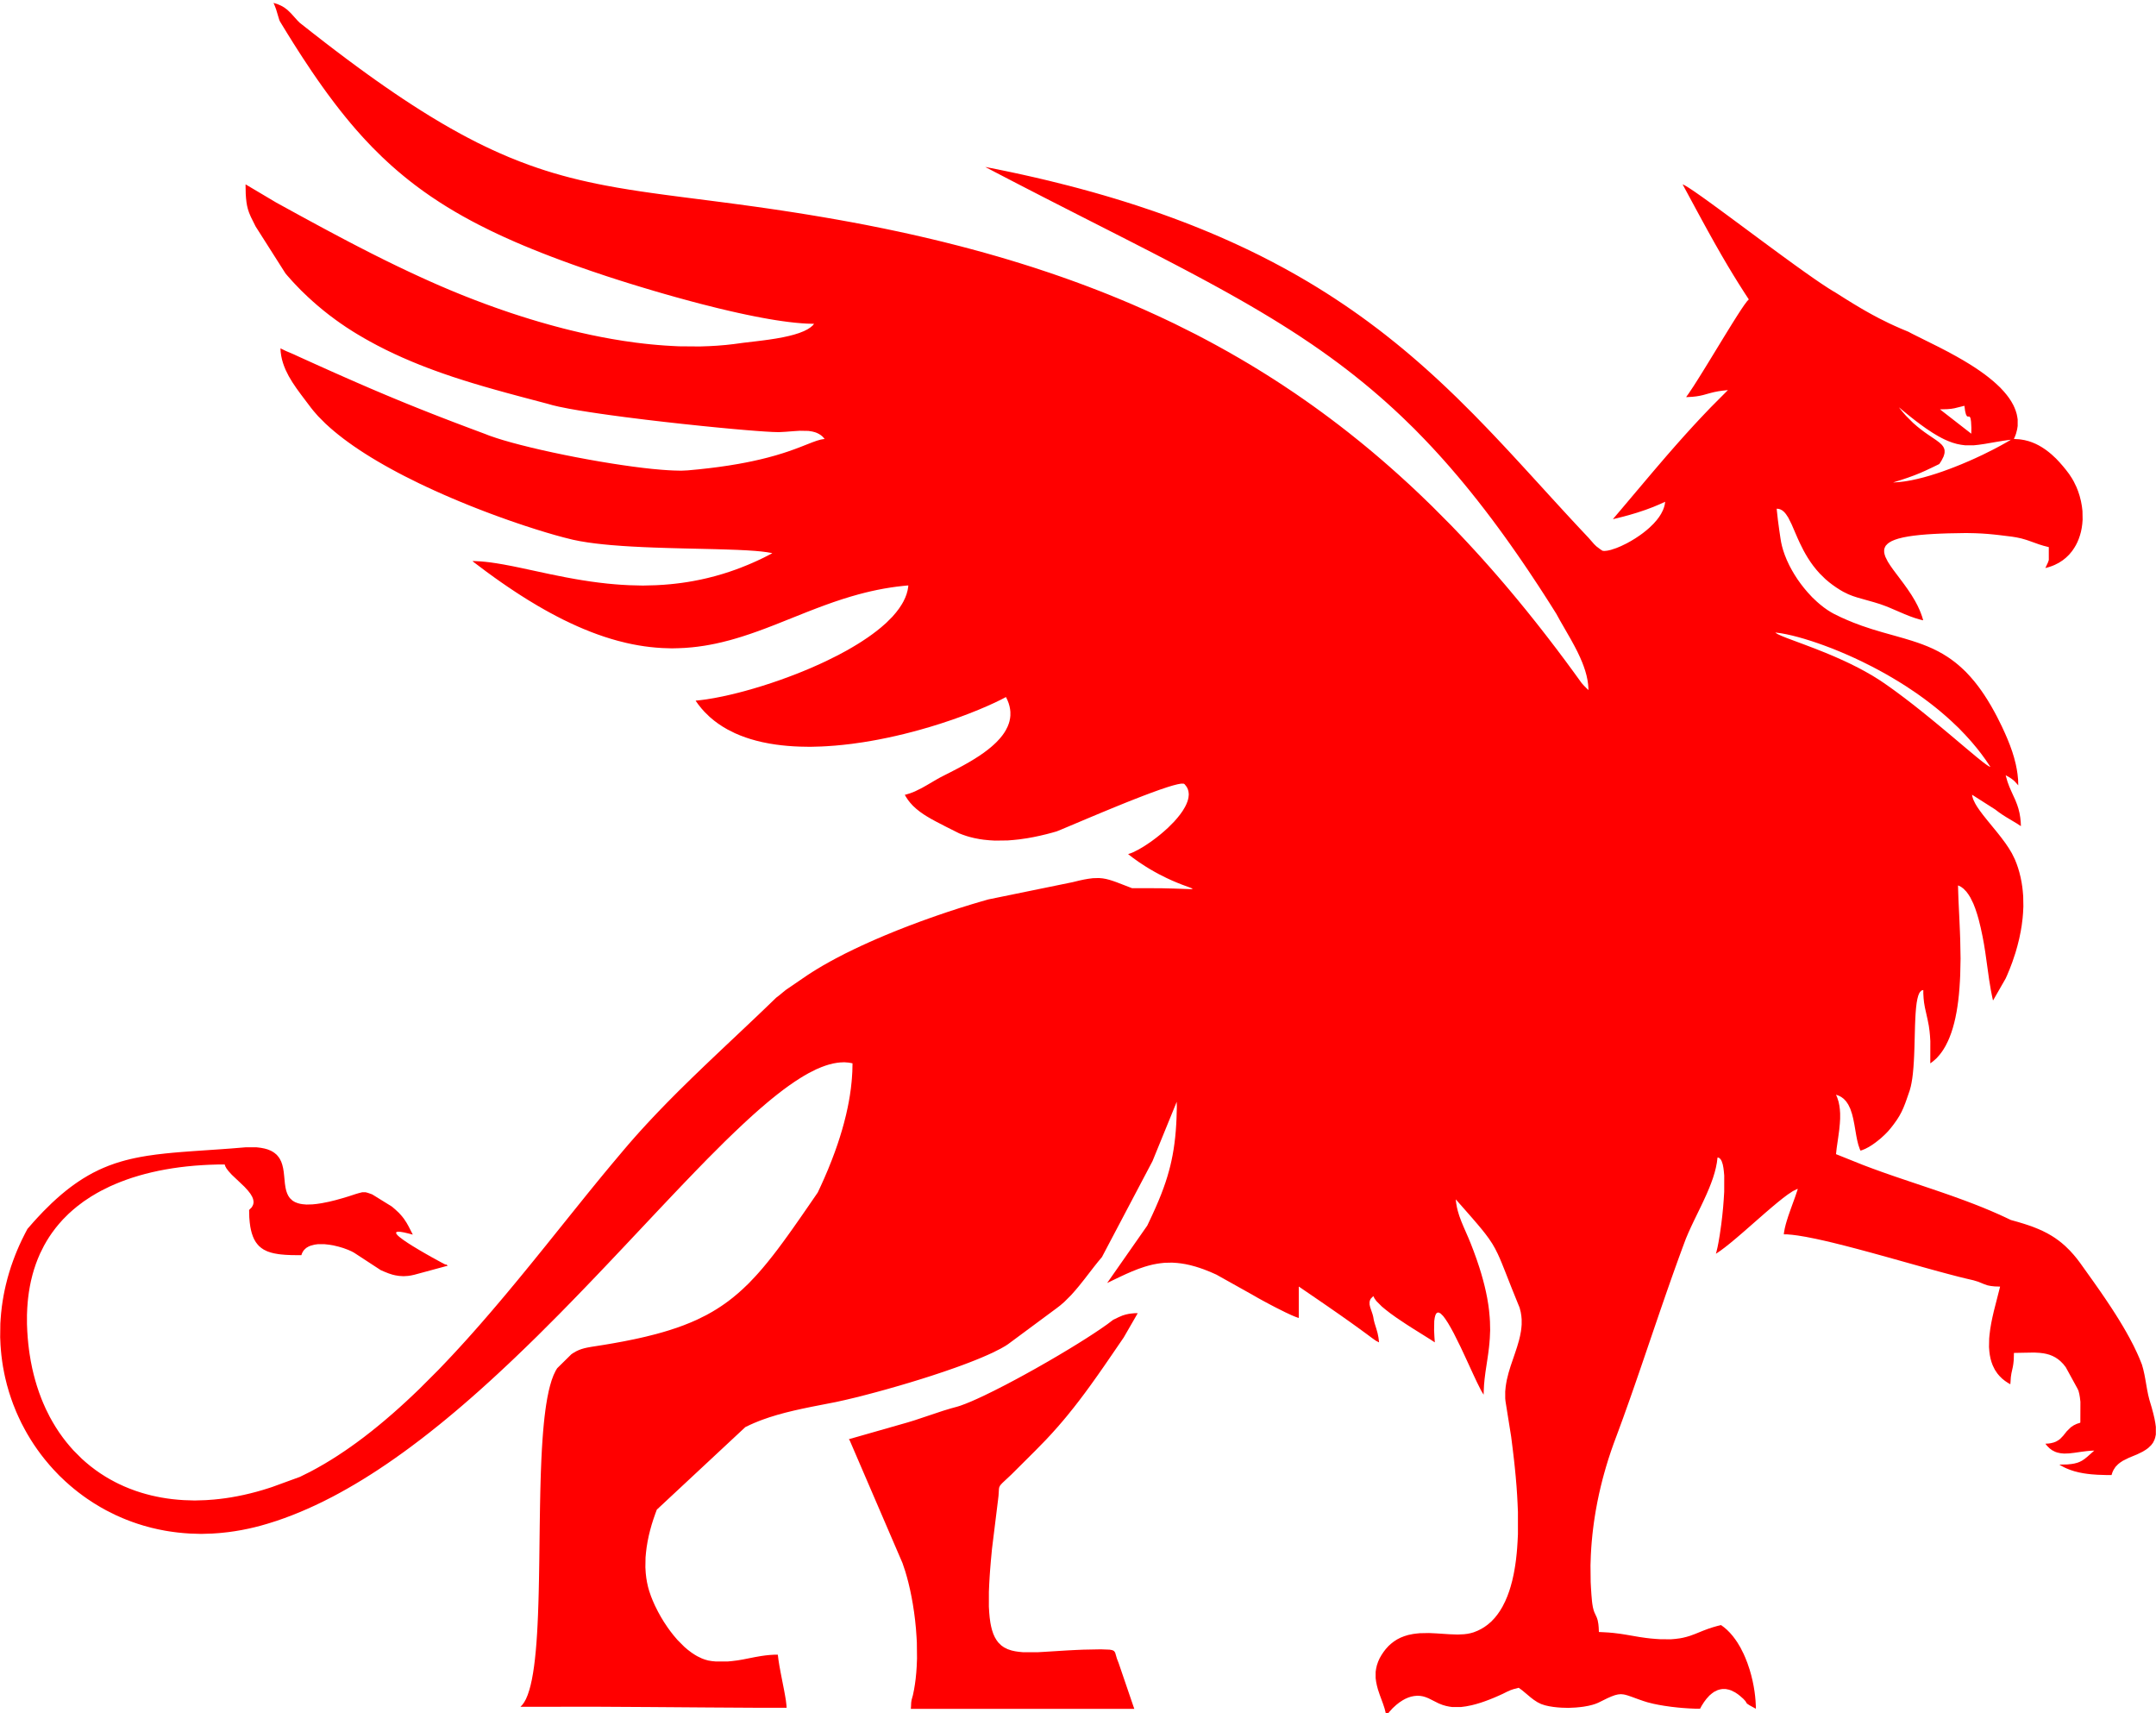<svg xmlns:svg="http://www.w3.org/2000/svg" xmlns="http://www.w3.org/2000/svg" viewBox="0 0 14829 11780" version="1.1">
  <g>
    <path
       id="griffin"
       d="m 9531.714,11786.849 -1.702,-10.75 -3.506,-13.784 -3.506,-13.783 -5.383,-16.217 -5.383,-16.216 -11.235,-30.5 -11.235,-30.5 -6.318,-19 -6.318,-19 -3.546,-13.5 -3.546,-13.5 -2.43,-12 -2.43,-12 -1.75,-13 -1.75,-13 0.022,-21.5 0.022,-21.5 1.623,-10.805 1.623,-10.805 2.582,-11.512 2.582,-11.512 4.433,-12.944 4.433,-12.943 4.965,-11.091 4.965,-11.092 6.666,-11.648 6.666,-11.648 7.018,-10.5 7.018,-10.5 7.278,-9.513 7.278,-9.514 9.908,-10.986 9.908,-10.987 8.416,-7.597 8.416,-7.596 9.511,-7.404 9.511,-7.403 11.271,-7.335 11.271,-7.335 12.218,-6.238 12.218,-6.238 13,-5.111 13,-5.111 13.5,-4.078 13.5,-4.078 17,-3.461 17,-3.462 12,-1.515 12,-1.514 10.5,-1.044 10.5,-1.044 31.5,-0.606 31.5,-0.606 25,1.178 25,1.178 45,2.947 45,2.947 28.451,1.046 28.452,1.046 22.465,-1.062 22.465,-1.061 11.583,-1.489 11.584,-1.49 10.429,-2.081 10.429,-2.081 10.499,-2.948 10.499,-2.948 14.072,-5.573 14.072,-5.573 12,-5.991 12,-5.991 10.73,-6.44 10.729,-6.441 11.435,-8.199 11.435,-8.198 12.477,-10.713 12.477,-10.712 12.085,-12.788 12.085,-12.787 9.471,-11.866 9.471,-11.866 8.428,-12.134 8.428,-12.134 8.676,-14.457 8.676,-14.457 9.376,-18.595 9.375,-18.595 7.466,-17.448 7.467,-17.448 6.526,-18 6.526,-18 4.663,-15 4.662,-15 5.44,-20 5.441,-20 4.894,-22 4.895,-22 2.544,-13.5 2.545,-13.5 2.991,-18 2.992,-18 2.501,-18 2.501,-18 2.53,-23 2.53,-23 1.517,-17.5 1.517,-17.5 1.47,-22.5 1.47,-22.5 1.268,-25.5 1.269,-25.5 -0.02,-77 -0.02,-77 -1.263,-29.5 -1.263,-29.5 -1.468,-27.5 -1.468,-27.5 -2.024,-30 -2.024,-30 -2.983,-35.5 -2.982,-35.5 -2.994,-30.5 -2.994,-30.5 -2.531,-23.5 -2.531,-23.5 -3.987,-34 -3.986,-34 -5.955,-47.56 -5.955,-47.561 -19.552,-122.439 -19.552,-122.44 -0.937,-9.5 -0.937,-9.5 -0.03,-24.089 -0.03,-24.089 1.522,-15.911 1.521,-15.911 1.547,-10.5 1.547,-10.5 2.453,-13.5 2.452,-13.5 5.947,-24 5.947,-24 6.966,-23 6.966,-23 15.182,-44.5 15.182,-44.5 7.421,-22.5 7.422,-22.5 6.539,-22.5 6.538,-22.5 3.353,-14 3.354,-14 3.04,-16 3.04,-16 1.509,-11.5 1.51,-11.5 1.011,-12 1.01,-12 v -18 -18 l -1.042,-11.5 -1.042,-11.5 -2.044,-13 -2.045,-13 -3.924,-15.454 -3.923,-15.454 -7.551,-18.546 -7.552,-18.546 -19.362,-48 -19.362,-48 -22.461,-57 -22.461,-57 -11.066,-27.651 -11.066,-27.651 -7.459,-17.849 -7.459,-17.849 -7.065,-15.716 -7.065,-15.716 -8.981,-17.942 -8.982,-17.942 -9.636,-16.842 -9.637,-16.842 -12.275,-18.5 -12.276,-18.5 -12.284,-16.5 -12.283,-16.5 -11.534,-14.5 -11.534,-14.5 -15.023,-18 -15.023,-18 -17.732,-20.642 -17.731,-20.642 -25.807,-29.45 -25.806,-29.45 -31,-35.124 -31,-35.124 -0.331,0.959 -0.331,0.959 1.572,12.893 1.572,12.893 2.547,13.865 2.547,13.865 3.056,12.5 3.057,12.5 4.958,16.372 4.958,16.372 7.022,18.961 7.022,18.961 7.314,17.667 7.313,17.667 16.997,39 16.997,39 8.047,19.5 8.047,19.5 9.653,25 9.652,25 10.514,29 10.514,29 9.353,28 9.354,28 6.624,21.5 6.625,21.5 6.35,22.5 6.35,22.5 5.026,19.5 5.026,19.5 4.508,19.5 4.507,19.5 4.515,22.227 4.515,22.227 4.007,24.273 4.007,24.273 2.459,19 2.458,19 2.046,22 2.047,22 0.994,15.702 0.995,15.702 0.642,29.298 0.642,29.298 -1.16,27.466 -1.161,27.466 -1.487,19.034 -1.488,19.034 -1.504,14.5 -1.504,14.5 -2.516,19.94 -2.516,19.94 -2.922,20.06 -2.921,20.06 -6.499,43 -6.5,43 -3.031,24 -3.032,24 -1.947,21 -1.947,21 -1.092,22.5 -1.093,22.5 -0.214,10.5 -0.213,10.5 -3.61,-5.5 -3.611,-5.5 -5.785,-10 -5.785,-10 -13.747,-27.5 -13.746,-27.5 -11.725,-25 -11.726,-25 -29.256,-63.5 -29.256,-63.5 -15.222,-32.5 -15.221,-32.5 -23.355,-47 -23.354,-47 -10.652,-19.5 -10.652,-19.5 -9.03,-15.5 -9.029,-15.5 -9.494,-14.5 -9.493,-14.5 -7.113,-9.5 -7.113,-9.5 -9.03,-9.056 -9.029,-9.056 -6.393,-3.194 -6.392,-3.194 h -3.373 -3.372 l -3.265,1.364 -3.264,1.364 -2.861,3.386 -2.861,3.386 -2.309,5.204 -2.309,5.204 -1.989,7.796 -1.989,7.796 -1.623,11.5 -1.623,11.5 -0.55,31.24 -0.55,31.24 1.189,23.914 1.189,23.914 1.332,17.845 1.332,17.845 -0.165,0.188 -0.165,0.188 -14.979,-9.81 -14.979,-9.81 -63,-39.463 -63,-39.463 -21.5,-13.813 -21.5,-13.813 -32.5,-21.773 -32.5,-21.773 -20.809,-14.924 -20.809,-14.924 -16.191,-12.562 -16.191,-12.562 -13,-10.766 -13,-10.766 -19.018,-19.078 -19.018,-19.078 -6.68,-9.5 -6.68,-9.5 -3.288,-6.75 -3.288,-6.75 h -0.892 -0.892 l -8.145,8.25 -8.145,8.25 -2.694,5.075 -2.694,5.075 -1.533,5.885 -1.533,5.885 0.022,9.04 0.022,9.04 1.978,8.949 1.978,8.949 8.425,25.051 8.425,25.051 2.131,8.386 2.131,8.386 1.996,11.114 1.996,11.114 2.517,9.954 2.517,9.954 6.368,20.547 6.368,20.546 4.058,14.369 4.058,14.37 3.024,14.99 3.024,14.99 1.981,15.429 1.981,15.429 v 1.47 1.47 l -10.75,-5.521 -10.75,-5.521 -13.044,-9.237 -13.044,-9.237 -18.956,-14.08 -18.956,-14.08 -26,-18.97 -26,-18.97 -28.5,-20.524 -28.5,-20.524 -37.5,-26.483 -37.5,-26.483 -42.5,-29.516 -42.5,-29.516 -32,-22.019 -32,-22.019 -65.448,-44.763 -65.448,-44.763 -1.302,-0.5 -1.302,-0.5 v 107.626 107.626 l -2.75,-0.655 -2.75,-0.655 -10.097,-3.755 -10.097,-3.755 -12.403,-5.215 -12.403,-5.215 -20.5,-9.525 -20.5,-9.525 -33,-16.491 -33,-16.491 -22,-11.509 -22,-11.509 -20.5,-11.011 -20.5,-11.011 -20,-10.994 -20,-10.994 -19.5,-11.23 -19.5,-11.23 -122.506,-68.51 -122.505,-68.51 -21.495,-9.529 -21.494,-9.529 -21.5,-8.477 -21.5,-8.477 -14.528,-5.071 -14.529,-5.071 -14.471,-4.591 -14.472,-4.591 -18.5,-4.975 -18.5,-4.975 -16.027,-3.45 -16.027,-3.45 -15.473,-2.512 -15.473,-2.512 -13,-1.498 -13,-1.498 -17.5,-1.149 -17.5,-1.149 -26,0.586 -26,0.585 -14,1.529 -14,1.529 -11,1.583 -11,1.583 -15.5,2.998 -15.5,2.998 -14,3.495 -14,3.495 -13.573,3.908 -13.572,3.908 -22.068,7.527 -22.068,7.527 -22.36,8.887 -22.359,8.887 -20,8.736 -20,8.736 -20,9.259 -20,9.259 -24,11.514 -24,11.514 -20.795,10.073 -20.794,10.073 1.907,-2.717 1.907,-2.717 136.059,-194.685 136.059,-194.685 4.188,-8.815 4.188,-8.815 12.485,-26.5 12.484,-26.5 12.003,-26.5 12.003,-26.5 10.305,-24 10.306,-24 8.564,-21.099 8.564,-21.099 8.442,-22.401 8.442,-22.401 7.008,-20.053 7.008,-20.053 6.062,-19.146 6.063,-19.146 5.946,-20.801 5.946,-20.801 4.029,-15.5 4.029,-15.5 4.074,-17.712 4.074,-17.712 3.999,-19.725 3.999,-19.725 3.466,-20.063 3.465,-20.063 2.955,-20.5 2.954,-20.5 2.519,-21.5 2.519,-21.5 1.996,-21.5 1.997,-21.5 1.538,-22.5 1.539,-22.5 0.975,-19 0.975,-19 1.085,-38.5 1.084,-38.5 -0.31,-19.969 -0.311,-19.969 -83.391,204.206 -83.39,204.206 -173.841,329.731 -173.841,329.731 -13.362,16.032 -13.361,16.032 -13.957,17.5 -13.957,17.5 -32.86,42.5 -32.86,42.5 -19.179,24 -19.179,24 -11.757,14 -11.757,14 -14.594,16.5 -14.594,16.5 -24.06,24.036 -24.06,24.036 -14,11.991 -14,11.991 -12,9.248 -12,9.248 -167,123.652 -167,123.652 -9.5,6.223 -9.5,6.222 -16,9.154 -16,9.154 -27.5,13.838 -27.5,13.838 -18,8.21 -18,8.21 -22,9.489 -22,9.489 -19.5,8.002 -19.5,8.002 -23,9.011 -23,9.011 -22,8.276 -22,8.276 -24,8.734 -24,8.734 -39.5,13.75 -39.5,13.75 -42.5,14.083 -42.5,14.083 -34.5,10.978 -34.5,10.978 -37.5,11.518 -37.5,11.518 -37,10.995 -37,10.995 -49,13.971 -49,13.971 -33,9.036 -33,9.036 -34,8.996 -34,8.996 -37.5,9.532 -37.5,9.531 -34,8.088 -34,8.088 -31.5,6.977 -31.5,6.976 -84.5,16.522 -84.5,16.523 -33,6.869 -33,6.87 -27.5,6.145 -27.5,6.145 -30,7.337 -30,7.337 -27.844,7.623 -27.844,7.622 -27.156,8.391 -27.156,8.392 -21.5,7.466 -21.5,7.466 -12.5,4.685 -12.5,4.685 -18,7.316 -18,7.317 -14.5,6.454 -14.5,6.454 -15.488,7.405 -15.488,7.404 -304.512,283.872 -304.512,283.871 -4.732,12.57 -4.731,12.57 -7.473,21.558 -7.474,21.559 -5.519,17.5 -5.52,17.5 -5.561,20 -5.562,20 -4.408,18 -4.408,18 -4.096,20 -4.096,20 -3.38,20.5 -3.381,20.5 -2.057,17 -2.057,17 -1.594,17.5 -1.594,17.5 -0.565,33.511 -0.566,33.511 1.209,19.989 1.209,19.989 1.88,16.584 1.881,16.583 2.588,15.417 2.588,15.416 3.487,15.709 3.487,15.71 3.909,13.79 3.91,13.791 6.169,18 6.168,18 5.988,15 5.987,15 7.532,17 7.533,17 10.999,22 11,22 9.97,17.886 9.97,17.886 10.053,16.614 10.054,16.614 12.896,19.332 12.895,19.333 9.093,12.531 9.093,12.532 11.113,14.277 11.113,14.278 13.492,15.859 13.492,15.858 23.508,23.604 23.508,23.604 12,10.258 12,10.258 13.511,10.189 13.511,10.19 11.489,7.504 11.489,7.504 8,4.64 8,4.64 15.5,7.463 15.5,7.464 9.826,3.636 9.827,3.636 11.673,3.359 11.674,3.358 12.5,2.069 12.5,2.068 13,1.273 13,1.272 h 42.5 42.5 l 14,-1.314 14,-1.315 19.247,-2.419 19.248,-2.419 18.252,-3.074 18.253,-3.073 42.807,-8.448 42.808,-8.448 20.192,-3.464 20.193,-3.464 14.5,-2.01 14.5,-2.01 14.5,-1.508 14.5,-1.508 16.5,-1.008 16.5,-1.009 h 11.75 11.75 v 1.307 1.308 l 2.028,16.442 2.028,16.443 2.996,19 2.995,19 4.946,27 4.946,27 11.462,58.5 11.462,58.5 3.029,16.5 3.029,16.5 3.009,18 3.008,18 1.969,16.5 1.969,16.5 0.668,9.25 0.668,9.25 h -103.856 -103.856 l -167,-0.997 -167,-0.997 -201.5,-1.474 -201.5,-1.474 -193.5,-1.113 -193.5,-1.113 -249.619,0.342 -249.619,0.341 7.119,-7.592 7.119,-7.592 5.656,-7.908 5.657,-7.908 6.098,-10.985 6.097,-10.984 6.078,-14.313 6.077,-14.313 5.837,-17.702 5.837,-17.703 4.047,-15.023 4.048,-15.023 4.575,-20.477 4.574,-20.477 3.894,-21.5 3.894,-21.5 3.524,-23.5 3.525,-23.5 3.029,-24.5 3.029,-24.5 2.999,-29.5 2.999,-29.5 2.497,-30.5 2.497,-30.5 2,-30 2.001,-30 1.505,-27.5 1.505,-27.5 1.506,-33 1.507,-33 1.487,-42.5 1.488,-42.5 1.009,-36.5 1.008,-36.5 1.003,-46.5 1.003,-46.5 1.009,-63 1.009,-63 1.489,-120.5 1.489,-120.5 1.008,-67 1.009,-67 1.007,-49.5 1.007,-49.5 1.004,-38 1.004,-38 1.007,-31 1.007,-31 1.503,-38.5 1.504,-38.5 1.993,-39.5 1.993,-39.5 1.983,-31.5 1.984,-31.5 2.031,-27 2.03,-27 2.508,-28 2.508,-28 2.489,-23.5 2.489,-23.5 3.017,-24 3.016,-24 2.502,-17.5 2.501,-17.5 4.032,-24 4.032,-24 4.9,-24 4.899,-24 4.463,-18 4.463,-18 5.619,-19 5.618,-19 6.542,-17.5 6.541,-17.5 7.311,-15.213 7.31,-15.213 5.119,-8.475 5.12,-8.475 48.931,-48.197 48.932,-48.197 6.289,-4.202 6.289,-4.202 9.832,-5.77 9.831,-5.77 9.169,-4.271 9.168,-4.271 9.629,-3.594 9.629,-3.594 10.371,-2.983 10.371,-2.983 9.039,-2.001 9.04,-2.001 13.46,-2.485 13.461,-2.485 45,-7.083 45,-7.083 32.158,-5.459 32.159,-5.459 35.341,-6.478 35.342,-6.478 34.5,-6.961 34.5,-6.961 18.915,-4.09 18.914,-4.09 22.086,-5.068 22.085,-5.068 35,-8.813 35,-8.814 24,-6.697 24,-6.697 21.5,-6.469 21.5,-6.469 26,-8.56 26,-8.56 23.5,-8.504 23.5,-8.504 25,-9.991 25,-9.991 21.5,-9.454 21.5,-9.454 32,-15.848 32,-15.848 19.5,-10.893 19.5,-10.893 15.5,-9.357 15.5,-9.357 15.5,-10.024 15.5,-10.024 13,-8.975 13,-8.975 13,-9.459 13,-9.459 14.919,-11.626 14.919,-11.626 18.081,-15.086 18.081,-15.086 16,-14.404 16,-14.404 20.5,-19.619 20.5,-19.619 22.585,-23.891 22.585,-23.891 9.975,-11 9.974,-11 13.952,-16 13.951,-16 17.07,-20.5 17.069,-20.5 19.5,-24.5 19.5,-24.5 15.012,-19.5 15.013,-19.5 18.975,-25.5 18.975,-25.5 15.996,-22 15.996,-22 17.512,-24.5 17.512,-24.5 26.997,-38.5 26.997,-38.5 23.524,-34 23.524,-34 35.777,-52 35.777,-52 10.487,-22.5 10.487,-22.5 11.49,-25.5 11.49,-25.5 13.282,-31 13.283,-31 13.012,-32.5 13.012,-32.5 10.515,-28 10.515,-28 9.478,-27 9.478,-27 7.67,-23.5 7.671,-23.5 7.89,-26 7.89,-26 6.143,-22 6.143,-22 7.317,-29 7.317,-29 5.529,-25 5.528,-25 4.094,-21 4.094,-21 3.418,-20 3.418,-20 3.507,-24.5 3.507,-24.5 2.497,-23 2.497,-23 1.053,-12 1.054,-12 1.488,-22.878 1.489,-22.878 0.662,-28.735 0.662,-28.735 -4.908,-1.12 -4.907,-1.12 -9,-1.498 -9,-1.497 -14.5,-1.116 -14.5,-1.116 -14,0.649 -14,0.649 -9.5,0.989 -9.5,0.989 -14.321,2.463 -14.32,2.463 -14.18,3.539 -14.179,3.539 -13,4.056 -13,4.056 -13.5,4.948 -13.5,4.948 -18,7.631 -18,7.631 -26,13.146 -26,13.146 -18,10.314 -18,10.314 -13,8.041 -13,8.041 -16.5,10.68 -16.5,10.68 -19.772,13.632 -19.771,13.632 -18.228,13.259 -18.228,13.259 -22.001,16.926 -22,16.926 -20,16.023 -20,16.023 -17.338,14.384 -17.338,14.384 -24.662,21.14 -24.662,21.14 -22.5,19.978 -22.5,19.978 -16.5,15.03 -16.5,15.03 -19.475,18.019 -19.474,18.019 -27.489,26 -27.49,26 -32.036,30.992 -32.036,30.992 -60.511,60.508 -60.511,60.508 -39.989,41.03 -39.989,41.03 -38.5,39.993 -38.5,39.993 -40.5,42.49 -40.5,42.49 -51.065,53.987 -51.066,53.987 -121.9,129.5 -121.9,129.5 -52.034,54.991 -52.035,54.991 -41.442,43.509 -41.441,43.509 -35.509,37 -35.509,37 -44.05,45.49 -44.049,45.49 -45.5,46.498 -45.5,46.498 -74.01,74.012 -74.01,74.012 -40.503,39.5 -40.504,39.5 -36.487,35.057 -36.486,35.057 -21.53,20.443 -21.53,20.443 -37.998,35.5 -37.999,35.5 -29.472,27.046 -29.471,27.046 -35.5,31.976 -35.5,31.976 -29,25.572 -29,25.572 -27.575,23.907 -27.575,23.906 -25.925,22.052 -25.925,22.052 -30,24.993 -30,24.993 -22.339,18.285 -22.338,18.285 -34.662,27.676 -34.661,27.676 -29.5,22.961 -29.5,22.962 -36,27.127 -36,27.127 -24.5,17.96 -24.5,17.961 -29.5,21.018 -29.5,21.017 -26.5,18.378 -26.5,18.378 -33,22.084 -33,22.084 -21.5,13.881 -21.5,13.881 -29,18.178 -29,18.177 -26.5,15.992 -26.5,15.991 -28.5,16.527 -28.5,16.528 -27,15.005 -27,15.005 -22,11.775 -22,11.775 -33,16.804 -33,16.804 -27.5,13.167 -27.5,13.167 -27.046,12.291 -27.045,12.29 -24.955,10.724 -24.954,10.723 -28,11.267 -28,11.267 -25.765,9.656 -25.765,9.657 -25.334,8.851 -25.333,8.852 -20.402,6.516 -20.401,6.515 -13,4.036 -13,4.036 -22.5,6.46 -22.5,6.46 -21.5,5.543 -21.5,5.543 -20,4.597 -20,4.596 -24,4.865 -24,4.865 -24,4.057 -24,4.058 -21,2.969 -21,2.969 -23,2.519 -23,2.518 -11.5,1.043 -11.5,1.043 -21.5,1.483 -21.5,1.482 -38.334,1.182 -38.334,1.181 -37.666,-1.183 -37.666,-1.183 -21.5,-1.497 -21.5,-1.498 -20.5,-2.01 -20.5,-2.01 -16,-2.018 -16,-2.018 -14,-2.018 -14,-2.018 -15,-2.49 -15,-2.49 -23,-4.525 -23,-4.526 -23.5,-5.415 -23.5,-5.416 -25.5,-6.949 -25.5,-6.949 -22.5,-6.998 -22.5,-6.997 -18.5,-6.45 -18.5,-6.45 -18.5,-7.005 -18.5,-7.006 -14,-5.719 -14,-5.719 -24,-10.597 -24,-10.597 -31.5,-15.747 -31.5,-15.747 -19.833,-11.06 -19.832,-11.06 -22.668,-13.608 -22.667,-13.608 -23.5,-15.506 -23.5,-15.507 -13.5,-9.553 -13.5,-9.553 -18,-13.502 -18,-13.502 -14.229,-11.356 -14.228,-11.355 -13.772,-11.559 -13.771,-11.558 -16,-14.239 -16,-14.239 -20.632,-19.611 -20.631,-19.61 -20.283,-21.305 -20.283,-21.304 -12.958,-14.5 -12.957,-14.5 -16.728,-20 -16.727,-20 -13.142,-16.82 -13.141,-16.82 -11.833,-16.18 -11.833,-16.18 -12.073,-17.5 -12.074,-17.5 -11.158,-17.318 -11.157,-17.318 -11.826,-19.682 -11.826,-19.682 -8.978,-16 -8.978,-16 -11.169,-21.214 -11.168,-21.215 -10.492,-22.123 -10.493,-22.122 -7.618,-17.163 -7.619,-17.163 -10.226,-25.5 -10.225,-25.5 -7.024,-19.5 -7.024,-19.5 -7.201,-22 -7.2,-22 -7.385,-25.662 -7.385,-25.663 -5.976,-24.337 -5.975,-24.338 -3.508,-16.5 -3.508,-16.5 -4.024,-21.5 -4.024,-21.5 -2.993,-19.5 -2.993,-19.5 -2.505,-20 -2.506,-20 -1.512,-15.5 -1.511,-15.5 -1.454,-19 -1.454,-19 -1.187,-27 -1.186,-27 0.573,-47 0.573,-47 1.054,-16 1.054,-16 1.555,-19 1.554,-19 2.509,-22.5 2.509,-22.5 2.951,-20.5 2.952,-20.5 3.536,-20.5 3.537,-20.5 3.506,-17.5 3.505,-17.5 3.498,-15.5 3.497,-15.5 6.028,-23.884 6.029,-23.883 5.467,-19.117 5.466,-19.116 6.965,-22.139 6.966,-22.139 7.369,-20.861 7.369,-20.861 7.116,-18.787 7.117,-18.787 6.532,-15.986 6.532,-15.986 6.466,-14.931 6.466,-14.931 8.876,-19.296 8.876,-19.296 11.724,-23.5 11.725,-23.5 8.102,-15.363 8.102,-15.363 21.156,-24.137 21.156,-24.137 12.295,-13.5 12.294,-13.5 20.746,-22 20.745,-22 29.357,-29.003 29.358,-29.003 17.5,-16.055 17.5,-16.055 16,-13.948 16,-13.948 16.5,-13.584 16.5,-13.584 13.66,-10.598 13.66,-10.598 14.84,-10.878 14.84,-10.878 14.5,-9.997 14.5,-9.997 14.235,-9.188 14.236,-9.188 17.264,-10.367 17.265,-10.367 16.5,-9.142 16.5,-9.142 22,-10.913 22,-10.913 15,-6.67 15,-6.67 18.5,-7.55 18.5,-7.55 21.5,-7.722 21.5,-7.722 19.5,-6.092 19.5,-6.092 16,-4.484 16,-4.484 16,-4.003 16,-4.003 15.5,-3.508 15.5,-3.509 20.5,-4.088 20.5,-4.088 23,-3.947 23,-3.947 31.5,-4.47 31.5,-4.47 30.5,-3.505 30.5,-3.505 25.5,-2.522 25.5,-2.522 29,-2.482 29,-2.482 40,-3.006 40,-3.006 88.5,-6.041 88.5,-6.041 42,-3.015 42,-3.015 51,-4.16 51,-4.16 37.5,-0.038 37.5,-0.038 15,1.785 15,1.785 12.602,2.45 12.603,2.45 10.816,3.037 10.816,3.037 11.081,4.525 11.082,4.525 6.5,3.593 6.5,3.593 6,4.003 6,4.003 7.665,6.42 7.665,6.42 6.42,7.665 6.419,7.665 4.032,6 4.031,6 5.066,10.097 5.066,10.097 3.521,10.116 3.521,10.116 2.986,12.287 2.985,12.287 2.023,12.5 2.024,12.5 1.512,13.5 1.512,13.5 2.563,26.5 2.564,26.5 1.976,13.439 1.975,13.439 2.567,11.444 2.567,11.444 3.492,10.032 3.492,10.032 4.054,8.084 4.053,8.084 5.04,7.309 5.04,7.309 9.202,8.691 9.201,8.691 8.337,4.939 8.336,4.939 9.546,3.739 9.547,3.739 7.96,2.077 7.96,2.077 8.54,1.458 8.54,1.458 13.5,1.174 13.5,1.174 20.5,-0.568 20.5,-0.568 15.5,-1.621 15.5,-1.621 16.5,-2.497 16.5,-2.497 24.792,-4.94 24.793,-4.94 22.207,-5.422 22.208,-5.422 24,-6.681 24,-6.681 21.428,-6.47 21.429,-6.47 25.571,-8.356 25.572,-8.356 10.55,-3.055 10.55,-3.055 10.95,-2.701 10.95,-2.701 11,0.012 11,0.012 8.26,2.184 8.261,2.184 14.16,4.981 14.161,4.981 4.579,2.683 4.579,2.683 63.5,39.31 63.5,39.31 11.472,9.751 11.472,9.751 13.028,12.122 13.028,12.122 10.182,11.378 10.182,11.378 6.703,8.5 6.703,8.5 9.217,14 9.217,14 7.315,13 7.315,13 13.942,27.307 13.943,27.307 -0.404,0.404 -0.404,0.404 -12.956,-3.469 -12.955,-3.469 -16.5,-3.934 -16.5,-3.934 -11.5,-1.978 -11.5,-1.978 -9,-0.666 -9,-0.666 -4.984,1.142 -4.984,1.142 -1.766,1.598 -1.766,1.598 v 3.235 3.235 l 4.319,5.867 4.319,5.867 6.931,6.326 6.931,6.326 15,11.296 15,11.296 15.5,10.399 15.5,10.399 14,8.868 14,8.868 24,14.495 24,14.495 21.5,12.481 21.5,12.481 22.5,12.729 22.5,12.729 31,16.989 31,16.989 14.5,7.588 14.5,7.588 2.5,-0.495 2.5,-0.495 5.815,4.168 5.815,4.168 -0.363,0.362 -0.362,0.362 -114.953,31.132 -114.952,31.132 -11.247,2.402 -11.247,2.403 -9.896,1.486 -9.896,1.486 -15.607,0.992 -15.607,0.992 -15.75,-0.992 -15.75,-0.992 -12.229,-1.978 -12.228,-1.978 -10.442,-2.467 -10.442,-2.467 -12.83,-4.16 -12.829,-4.16 -14.5,-5.78 -14.5,-5.78 -12.753,-5.567 -12.753,-5.567 -91.747,-59.913 -91.747,-59.913 -8.5,-4.566 -8.5,-4.566 -11.5,-5.122 -11.5,-5.122 -17,-6.312 -17,-6.313 -15.5,-4.593 -15.5,-4.593 -16.85,-4.081 -16.849,-4.081 -17.314,-2.919 -17.314,-2.918 -15.336,-1.657 -15.337,-1.657 -22,-0.016 -22,-0.016 -12.115,1.64 -12.115,1.64 -11.385,2.886 -11.385,2.886 -8.078,3.127 -8.078,3.127 -8.823,5.244 -8.824,5.244 -7.408,6.905 -7.409,6.905 -4.321,6.095 -4.32,6.095 -2.785,5.5 -2.784,5.5 -2.272,6.449 -2.273,6.449 -32.813,-0.236 -32.812,-0.236 -22,-0.999 -22,-0.999 -16.5,-1.468 -16.5,-1.468 -8,-1.038 -8,-1.038 -14.345,-2.468 -14.345,-2.468 -11.655,-2.943 -11.655,-2.943 -12,-4.116 -12,-4.116 -12,-5.857 -12,-5.857 -8.5,-5.697 -8.5,-5.697 -8.144,-6.895 -8.143,-6.895 -5.464,-6.232 -5.464,-6.232 -5.136,-6.794 -5.135,-6.794 -5.714,-9.706 -5.713,-9.706 -4.282,-9.727 -4.282,-9.727 -4.06,-11.773 -4.06,-11.773 -2.889,-11.5 -2.889,-11.5 -2.011,-10.099 -2.011,-10.099 -2.043,-14.901 -2.043,-14.901 -1.511,-17.5 -1.512,-17.5 -0.596,-25.5 -0.596,-25.5 9.366,-9.5 9.366,-9.5 4.213,-8.114 4.212,-8.114 1.506,-6.386 1.505,-6.386 0.02,-6.292 0.01,-6.292 -1.584,-7.708 -1.584,-7.708 -3.054,-7.5 -3.053,-7.5 -6.002,-10.191 -6.001,-10.191 -8.111,-10.446 -8.111,-10.446 -12,-13.232 -12,-13.232 -19.02,-18.131 -19.02,-18.131 -25.135,-23.753 -25.136,-23.753 -11.344,-12.574 -11.345,-12.574 -6.723,-8.936 -6.723,-8.936 -4.014,-7.237 -4.014,-7.237 -2.094,-6.25 -2.095,-6.25 -24.668,0.01 -24.669,0.01 -30,0.984 -30,0.984 -20,1.033 -20,1.033 -28.5,1.988 -28.5,1.988 -26.5,2.518 -26.5,2.518 -25.5,3.017 -25.5,3.017 -24.5,3.492 -24.5,3.492 -24,4.009 -24,4.009 -23.5,4.497 -23.5,4.497 -24.5,5.419 -24.5,5.419 -22.158,5.5 -22.158,5.5 -20.342,5.631 -20.342,5.631 -24,7.337 -24,7.337 -19.428,6.64 -19.427,6.64 -19.672,7.336 -19.671,7.336 -18.739,7.613 -18.739,7.613 -19.662,8.676 -19.662,8.676 -28.5,14.158 -28.5,14.158 -16,8.784 -16,8.784 -20.61,12.314 -20.61,12.314 -23.89,15.892 -23.89,15.892 -22,16.533 -22,16.533 -16.5,13.766 -16.5,13.767 -14.5,13.095 -14.5,13.095 -19,19.063 -19,19.063 -13.684,15.445 -13.684,15.445 -10.673,13 -10.673,13 -12.742,17 -12.741,17 -9.525,14 -9.525,14 -8.769,14 -8.769,14 -9.439,16.5 -9.44,16.5 -13.699,27.5 -13.699,27.5 -7.829,18.398 -7.828,18.398 -6.469,17.102 -6.468,17.102 -6.341,19 -6.341,19 -5.041,17.5 -5.041,17.5 -5.438,22 -5.438,22 -3.649,18 -3.65,18 -3.379,20 -3.379,20 -2.562,19.5 -2.561,19.5 -1.472,14.5 -1.472,14.5 -1.536,20.5 -1.536,20.5 -1.002,23.5 -1.001,23.5 v 32 32 l 1.003,24 1.002,24 1.532,22.5 1.532,22.5 2.005,21.5 2.004,21.5 2.465,20.5 2.464,20.5 2.054,14.5 2.054,14.5 3.983,24 3.983,24 5.003,25 5.004,25 5.07,21.495 5.07,21.495 4.928,18.505 4.927,18.505 5.914,20 5.915,20 7.668,23 7.668,23 8.302,22.155 8.302,22.154 6.149,14.846 6.148,14.845 8.634,19.5 8.633,19.5 13.74,27.5 13.74,27.5 9.181,16.5 9.18,16.5 11.731,19.544 11.73,19.543 11.462,17.498 11.463,17.499 12.834,17.958 12.835,17.958 11.587,15 11.588,15 12.473,15 12.473,15 11.945,13.5 11.944,13.5 29.086,29.075 29.086,29.075 13,11.53 13,11.53 16.267,13.554 16.267,13.553 17.733,13.428 17.733,13.428 16.783,11.712 16.783,11.713 17.851,11.376 17.85,11.376 14.867,8.714 14.866,8.714 17.5,9.478 17.5,9.477 12.5,6.262 12.5,6.261 19,8.737 19,8.736 18,7.458 18,7.458 21,7.822 21,7.822 20,6.518 20,6.518 16,4.642 16,4.642 19,4.909 19,4.91 18,3.966 18,3.966 15.5,3.011 15.5,3.011 18.5,3.032 18.5,3.033 18.5,2.472 18.5,2.472 20.5,2.061 20.5,2.062 20,1.463 20,1.464 37.669,1.222 37.669,1.222 38.331,-1.197 38.331,-1.197 27.5,-2.023 27.5,-2.024 19.5,-2.014 19.5,-2.014 19.5,-2.49 19.5,-2.49 20,-3.041 20,-3.04 21.5,-3.886 21.5,-3.885 22.5,-4.61 22.5,-4.611 23,-5.396 23,-5.396 21.5,-5.595 21.5,-5.596 21,-5.999 21,-5.999 20.5,-6.415 20.5,-6.416 10.5,-3.383 10.5,-3.383 96.5,-35.163 96.5,-35.164 36,-17.907 36,-17.908 22.5,-12.166 22.5,-12.166 25.5,-14.573 25.5,-14.573 24,-14.501 24,-14.501 22,-13.981 22,-13.981 26.5,-17.663 26.5,-17.662 18.5,-12.869 18.5,-12.869 19.5,-13.999 19.5,-13.999 25.316,-18.845 25.316,-18.845 27.184,-21.143 27.184,-21.143 23.5,-19.021 23.5,-19.021 20.5,-17.039 20.5,-17.04 27.848,-23.917 27.847,-23.918 23.653,-21.027 23.652,-21.027 21.468,-19.577 21.469,-19.577 23.014,-21.5 23.014,-21.5 23.018,-21.939 23.017,-21.939 65.569,-65.561 65.568,-65.561 23.932,-25.015 23.931,-25.015 24.5,-26.002 24.5,-26.002 24.034,-25.982 24.035,-25.983 25.021,-27.5 25.022,-27.5 25.446,-28.5 25.445,-28.5 22.065,-25 22.064,-25 32.939,-38 32.939,-38 31.54,-37 31.54,-37 24.02,-28.5 24.02,-28.5 39.476,-47.5 39.475,-47.5 27.514,-33.5 27.514,-33.5 24.487,-30 24.487,-30 42.512,-52.5 42.511,-52.5 88.395,-110 88.395,-110 57.999,-72 57.999,-72 30.509,-37.5 30.508,-37.5 22.996,-28 22.995,-28 26.527,-32 26.528,-32 26.487,-31.5 26.488,-31.5 18.48,-22 18.481,-22 17.51,-20.5 17.509,-20.5 21.032,-24 21.033,-24 17.462,-19.5 17.462,-19.5 20.55,-22.482 20.549,-22.482 21.947,-23.518 21.946,-23.518 19.494,-20.5 19.493,-20.5 29.042,-30 29.041,-30 39.018,-39.361 39.019,-39.361 48.517,-47.639 48.517,-47.639 39.483,-38.042 39.483,-38.042 23.51,-22.458 23.509,-22.458 46.991,-44.528 46.99,-44.528 62.5,-58.945 62.5,-58.945 46.497,-44.027 46.497,-44.027 35.003,-33.445 35.003,-33.446 35,-33.736 35,-33.736 10.5,-7.986 10.5,-7.986 13.5,-11.21 13.5,-11.21 9.5,-7.678 9.5,-7.678 75.5,-51.547 75.5,-51.547 15.5,-9.97 15.5,-9.97 14.5,-9.017 14.5,-9.017 23.5,-13.993 23.5,-13.993 25,-14.023 25,-14.023 19.5,-10.515 19.5,-10.515 27.5,-14.321 27.5,-14.321 33.157,-16.252 33.156,-16.252 25.844,-12.176 25.843,-12.176 27.5,-12.499 27.5,-12.499 21.5,-9.471 21.5,-9.471 33.878,-14.449 33.879,-14.449 38.121,-15.595 38.122,-15.595 39.189,-15.336 39.19,-15.336 43.81,-16.42 43.811,-16.42 34,-12.22 34,-12.22 20,-6.986 20,-6.986 38,-12.965 38,-12.965 41.5,-13.499 41.5,-13.499 41.5,-12.89 41.5,-12.89 32,-9.479 32,-9.479 25,-7.157 25,-7.157 290,-59.369 290,-59.37 22.5,-5.483 22.5,-5.483 16.5,-3.524 16.5,-3.524 14.5,-2.553 14.5,-2.553 16,-2.047 16,-2.047 20.515,-0.581 20.516,-0.581 13.484,1.234 13.485,1.234 11,1.962 11,1.961 11.573,2.917 11.573,2.917 11.117,3.486 11.117,3.486 13.31,4.651 13.31,4.651 53.5,20.628 53.5,20.628 98.5,0.174 98.5,0.174 44,1.087 44,1.087 60.843,2.104 60.843,2.104 4.407,-0.661 4.407,-0.661 v -1.345 -1.345 l -7.25,-3.001 -7.25,-3.001 -29,-10.713 -29,-10.713 -17,-6.785 -17,-6.785 -16.921,-7.176 -16.92,-7.176 -18.58,-8.542 -18.579,-8.542 -25.742,-12.876 -25.741,-12.876 -15.759,-8.628 -15.758,-8.628 -16.5,-9.51 -16.5,-9.51 -15.5,-9.515 -15.5,-9.515 -22,-14.463 -22,-14.463 -20.033,-14.295 -20.033,-14.295 -16.467,-12.615 -16.467,-12.615 0.212,-0.59 0.211,-0.59 8.632,-2.901 8.631,-2.901 8.657,-3.576 8.657,-3.576 19.615,-9.933 19.615,-9.933 19.05,-11.397 19.05,-11.397 18.335,-12.239 18.335,-12.239 10.5,-7.53 10.5,-7.53 12,-8.993 12,-8.993 15,-11.991 15,-11.991 10,-8.526 10,-8.526 14.5,-12.977 14.5,-12.978 21.004,-21.071 21.004,-21.071 11.377,-13 11.378,-13 9.232,-11.5 9.232,-11.5 8.98,-12.639 8.979,-12.639 8.023,-13.361 8.022,-13.361 4.273,-8.5 4.273,-8.5 4.311,-10.723 4.312,-10.723 2.014,-6.777 2.015,-6.777 1.58,-7.5 1.579,-7.5 0.963,-10.107 0.962,-10.107 -0.936,-9.048 -0.936,-9.048 -1.695,-6.761 -1.696,-6.761 -2.771,-6.72 -2.771,-6.72 -3.726,-5.864 -3.725,-5.864 -5.539,-6.807 -5.538,-6.807 -3.09,-1.677 -3.09,-1.677 -9.5,0.096 -9.5,0.096 -11.5,2.113 -11.5,2.113 -15.5,3.953 -15.5,3.953 -17,5.126 -17,5.126 -28.125,9.411 -28.126,9.411 -28.874,10.422 -28.875,10.422 -30.5,11.517 -30.5,11.517 -27,10.505 -27,10.505 -29,11.469 -29,11.469 -40,16.232 -40,16.232 -46,18.979 -46,18.979 -39.5,16.518 -39.5,16.518 -98.252,41.393 -98.252,41.393 -15.912,6.434 -15.913,6.434 -15.836,4.511 -15.835,4.511 -19.277,5.097 -19.278,5.097 -22.786,5.397 -22.787,5.397 -21.436,4.514 -21.436,4.514 -22.274,4.03 -22.273,4.03 -27.727,3.994 -27.726,3.994 -19.5,2.026 -19.5,2.025 -19.5,1.577 -19.5,1.577 -43.69,0.546 -43.69,0.546 -19.81,-1.181 -19.81,-1.181 -19.121,-1.934 -19.12,-1.934 -13.88,-2.017 -13.879,-2.017 -18.5,-3.552 -18.5,-3.552 -16,-3.989 -16,-3.989 -10,-2.911 -10,-2.911 -14.5,-4.954 -14.5,-4.954 -11,-4.252 -11,-4.252 -45.5,-22.797 -45.5,-22.797 -35,-18.139 -35,-18.139 -16.5,-9.024 -16.5,-9.024 -14.5,-8.532 -14.5,-8.532 -11,-6.972 -11,-6.972 -13,-9.109 -13,-9.109 -12,-9.578 -12,-9.578 -11.807,-10.791 -11.807,-10.791 -10.069,-11.144 -10.07,-11.144 -6.997,-9 -6.997,-9 -7.226,-11 -7.227,-11 -3.677,-6.644 -3.676,-6.644 5.276,-1.236 5.277,-1.236 13,-3.95 13,-3.949 16.5,-6.496 16.5,-6.496 24,-11.833 24,-11.833 18,-10.195 18,-10.195 32,-18.768 32,-18.768 13,-7.272 13,-7.272 43,-21.956 43,-21.956 15.5,-8.063 15.5,-8.063 19.5,-10.459 19.5,-10.459 20.5,-11.552 20.5,-11.552 17.5,-10.492 17.5,-10.492 18,-11.451 18,-11.451 14.5,-10.034 14.5,-10.034 13.5,-10.02 13.5,-10.02 12.5,-10.068 12.5,-10.068 8.5,-7.481 8.5,-7.481 10,-9.361 10,-9.361 11.39,-12.17 11.39,-12.17 8.866,-10.822 8.867,-10.823 6.892,-9.677 6.892,-9.678 5.593,-9.206 5.592,-9.206 6.37,-12.794 6.369,-12.794 3.631,-9.5 3.632,-9.5 2.424,-8.147 2.425,-8.147 2.07,-10.353 2.069,-10.353 1.006,-9 1.006,-9 0.01,-12.789 0.01,-12.789 -1.058,-9.711 -1.058,-9.711 -1.999,-10 -1.999,-10 -3.041,-10.5 -3.041,-10.5 -3.957,-10 -3.956,-10 -5.102,-10.749 -5.102,-10.749 -18.093,9.396 -18.094,9.396 -24.5,11.722 -24.5,11.722 -22,9.971 -22,9.971 -30.5,13.007 -30.5,13.006 -36,14.316 -36,14.316 -26,9.701 -26,9.701 -28,9.997 -28,9.997 -41.5,13.814 -41.5,13.814 -34.254,10.579 -34.253,10.578 -36.247,10.432 -36.246,10.432 -24,6.486 -24,6.486 -27.5,7.039 -27.5,7.039 -29.746,7.056 -29.745,7.056 -29.255,6.437 -29.254,6.437 -32.5,6.522 -32.5,6.522 -24.5,4.446 -24.5,4.445 -27.889,4.62 -27.889,4.62 -38.111,5.42 -38.111,5.42 -30.5,3.503 -30.5,3.503 -26.5,2.524 -26.5,2.524 -28,1.988 -28,1.988 -19,1.012 -19,1.012 -38.5,1.121 -38.5,1.121 -34.5,-0.634 -34.5,-0.634 -22,-0.993 -22,-0.993 -21,-1.5 -21,-1.5 -20.5,-2.006 -20.5,-2.006 -20,-2.506 -20,-2.506 -22.5,-3.543 -22.5,-3.542 -24.987,-4.97 -24.986,-4.97 -20.297,-4.936 -20.297,-4.936 -19.217,-5.452 -19.216,-5.452 -17.296,-5.629 -17.296,-5.629 -18.498,-6.891 -18.498,-6.891 -18.206,-7.734 -18.206,-7.734 -25.5,-12.779 -25.5,-12.779 -16.5,-9.663 -16.5,-9.663 -15.5,-10.275 -15.5,-10.275 -14,-10.396 -14,-10.396 -15.491,-12.955 -15.491,-12.955 -17.849,-17.471 -17.849,-17.471 -10.16,-11.383 -10.16,-11.383 -11.277,-14.1 -11.276,-14.1 -8.645,-12.174 -8.645,-12.174 0.148,-0.853 0.148,-0.853 16.786,-1.68 16.786,-1.68 19.987,-2.665 19.988,-2.665 27,-4.486 27,-4.486 28,-5.498 28,-5.498 27,-6.007 27,-6.007 28,-6.845 28,-6.845 25,-6.652 25,-6.652 26.5,-7.489 26.5,-7.489 31,-9.381 31,-9.381 31,-10.003 31,-10.003 29.238,-10.055 29.239,-10.055 28.761,-10.43 28.762,-10.43 27.5,-10.477 27.5,-10.477 22.5,-9.006 22.5,-9.006 28,-11.694 28,-11.694 30,-13.301 30,-13.301 22,-10.185 22,-10.186 41,-20.369 41,-20.369 28.5,-15.371 28.5,-15.371 21,-12.05 21,-12.05 19,-11.44 19,-11.44 14,-8.845 14,-8.845 19.5,-13.017 19.5,-13.017 15.5,-11.003 15.5,-11.003 15.712,-11.865 15.712,-11.865 13.985,-11.267 13.985,-11.267 18.293,-15.938 18.293,-15.938 21.534,-21.5 21.535,-21.5 12.749,-14.89 12.749,-14.89 10.422,-13.726 10.422,-13.726 9.387,-14.384 9.386,-14.384 5.226,-9.22 5.226,-9.22 6.316,-13.28 6.316,-13.28 4.531,-12 4.53,-12 3.571,-13 3.571,-13 1.946,-11.5 1.945,-11.5 0.613,-5.25 0.614,-5.25 h -3.895 -3.894 l -15.39,1.523 -15.39,1.523 -21.5,2.526 -21.5,2.526 -18,2.495 -18,2.495 -24.5,4.01 -24.5,4.01 -23.5,4.498 -23.5,4.498 -22.808,4.945 -22.808,4.945 -19.192,4.588 -19.192,4.588 -23,5.976 -23,5.976 -26.5,7.522 -26.5,7.522 -27.5,8.493 -27.5,8.493 -31,10.318 -31,10.318 -30,10.695 -30,10.695 -29.208,10.897 -29.207,10.897 -31.293,12.099 -31.292,12.099 -112.5,44.832 -112.5,44.832 -30.5,11.704 -30.5,11.704 -27,9.957 -27,9.957 -26.5,9.306 -26.5,9.306 -29,9.526 -29,9.526 -20,6.041 -20,6.041 -19.5,5.602 -19.5,5.602 -29,7.41 -29,7.41 -22,4.951 -22,4.951 -20.5,4.037 -20.5,4.037 -17.5,3.03 -17.5,3.03 -24.5,3.487 -24.5,3.487 -18,2.014 -18,2.014 -23.5,1.958 -23.5,1.958 -22,1.027 -22,1.028 -24,0.596 -24,0.596 -33,-1.083 -32.999,-1.083 -21.501,-1.487 -21.5,-1.486 -20.5,-2.049 -20.5,-2.049 -19.5,-2.476 -19.5,-2.476 -19.5,-3.05 -19.5,-3.05 -21.5,-3.99 -21.5,-3.99 -21,-4.511 -21,-4.511 -29.5,-7.381 -29.5,-7.381 -23,-6.58 -23,-6.58 -22.5,-7.06 -22.5,-7.06 -24.5,-8.477 -24.5,-8.477 -21.5,-8.042 -21.5,-8.042 -25.5,-10.275 -25.5,-10.275 -21.5,-9.237 -21.5,-9.237 -22.5,-10.259 -22.5,-10.259 -27.5,-13.195 -27.5,-13.195 -21.5,-11.066 -21.5,-11.066 -23.5,-12.492 -23.5,-12.492 -18,-9.995 -18,-9.995 -24.5,-14.042 -24.5,-14.042 -33.573,-20.221 -33.573,-20.221 -24.927,-15.748 -24.927,-15.748 -17,-11.019 -17,-11.019 -27,-18.004 -27,-18.004 -22.5,-15.488 -22.5,-15.488 -22,-15.515 -22,-15.515 -29,-21.032 -29,-21.032 -40,-30.098 -40,-30.098 -7.747,-5.945 -7.747,-5.945 5.247,-0.332 5.247,-0.332 23,1.141 23,1.141 16,1.459 16,1.459 17.5,2.038 17.5,2.038 20.5,2.982 20.5,2.982 24,4.035 24,4.035 31.5,5.983 31.5,5.983 29,6.006 29,6.006 102.5,21.999 102.5,21.999 49.5,9.906 49.5,9.906 35.5,6.484 35.5,6.484 24,4.018 24,4.018 29.5,4.506 29.5,4.506 26,3.48 26,3.48 30.5,3.519 30.5,3.519 27.5,2.498 27.5,2.498 20.5,1.54 20.5,1.54 26.5,1.474 26.5,1.474 47.15,1.198 47.151,1.198 45.349,-1.191 45.35,-1.191 25.5,-1.491 25.5,-1.491 24.5,-2.046 24.5,-2.046 18.5,-1.993 18.5,-1.993 20,-2.505 20,-2.505 20,-2.969 20,-2.969 20.5,-3.528 20.5,-3.528 25.5,-5.047 25.5,-5.047 22,-4.95 22,-4.95 27,-6.894 27,-6.894 26,-7.503 26,-7.503 22.177,-7.054 22.177,-7.054 21.76,-7.58 21.76,-7.58 17.563,-6.526 17.563,-6.526 24.5,-9.819 24.5,-9.819 14.5,-6.195 14.5,-6.195 18.5,-8.282 18.5,-8.282 22.5,-10.672 22.5,-10.672 24.5,-12.565 24.5,-12.565 4.459,-2.593 4.458,-2.593 -3.458,-0.731 -3.459,-0.731 -14.5,-2.541 -14.5,-2.541 -19.5,-2.468 -19.5,-2.468 -22,-2.022 -22,-2.022 -30,-1.994 -30,-1.994 -31,-1.517 -31,-1.517 -42,-1.494 -42,-1.494 -35.5,-1.018 -35.5,-1.018 -106.5,-2.486 -106.5,-2.486 -57.5,-1.531 -57.5,-1.531 -44.5,-1.49 -44.5,-1.49 -37,-1.509 -37,-1.509 -39.5,-1.988 -39.5,-1.988 -32.5,-2.02 -32.5,-2.02 -39,-2.988 -39,-2.988 -26.5,-2.529 -26.5,-2.529 -27,-3.009 -27,-3.009 -26,-3.47 -26,-3.47 -27.478,-4.502 -27.477,-4.502 -24.523,-4.95 -24.522,-4.95 -32,-7.991 -32,-7.991 -29.5,-8.067 -29.5,-8.067 -31,-9.059 -31,-9.059 -34,-10.456 -34,-10.456 -38.5,-12.419 -38.5,-12.419 -28,-9.436 -28,-9.436 -27.5,-9.508 -27.5,-9.508 -33.5,-11.986 -33.5,-11.986 -28.784,-10.618 -28.783,-10.618 -22.217,-8.407 -22.216,-8.407 -24.5,-9.479 -24.5,-9.479 -26.5,-10.476 -26.5,-10.476 -33.088,-13.555 -33.089,-13.555 -24.911,-10.471 -24.912,-10.471 -30,-12.967 -30,-12.967 -32.5,-14.526 -32.5,-14.526 -27,-12.464 -27,-12.464 -25,-11.847 -25,-11.847 -51.692,-25.749 -51.691,-25.749 -22.309,-11.691 -22.308,-11.691 -25,-13.506 -25,-13.506 -21.5,-12.004 -21.5,-12.004 -22.5,-12.995 -22.5,-12.995 -22.5,-13.516 -22.5,-13.516 -19.5,-12.184 -19.5,-12.184 -19,-12.275 -19,-12.275 -21.5,-14.559 -21.5,-14.559 -19,-13.512 -19,-13.512 -15.5,-11.474 -15.5,-11.474 -18,-14.035 -18,-14.035 -13.5,-11.035 -13.5,-11.035 -14,-11.982 -14,-11.982 -16.5,-14.943 -16.5,-14.943 -25.5,-25.609 -25.5,-25.609 -15.661,-17.974 -15.661,-17.974 -8.435,-10.5 -8.435,-10.5 -33.984,-45 -33.984,-45 -16.391,-22.5 -16.391,-22.5 -14.078,-21 -14.078,-21 -12.262,-20.5 -12.262,-20.5 -10.748,-21.5 -10.749,-21.5 -5.328,-13 -5.327,-13 -3.851,-11.128 -3.851,-11.128 -3.437,-11.939 -3.436,-11.939 -2.634,-12.432 -2.634,-12.432 -1.904,-13.5 -1.905,-13.5 -0.688,-12.265 -0.688,-12.265 18.401,8.955 18.401,8.955 28,11.949 28,11.949 14,6.485 14,6.485 58,26.233 58,26.233 58,26.015 58,26.015 48,21.257 48,21.257 40.5,17.743 40.5,17.743 45,19.477 45,19.477 49.5,21 49.5,21 35.5,14.797 35.5,14.797 36.5,15.01 36.5,15.01 42.5,17.173 42.5,17.173 45,17.833 45,17.833 32.5,12.686 32.5,12.686 41.5,15.992 41.5,15.992 55.5,21.017 55.5,21.017 54.5,20.362 54.5,20.362 15.5,6.076 15.5,6.076 25,8.517 25,8.517 22.036,6.854 22.037,6.854 31.463,9.001 31.464,9.001 28.5,7.528 28.5,7.528 36,8.959 36,8.959 32,7.522 32,7.522 43,9.527 43,9.527 40.5,8.48 40.5,8.48 38,7.521 38,7.521 40.401,7.566 40.401,7.566 42.599,7.54 42.599,7.54 42,6.901 42,6.901 36,5.495 36,5.495 35.5,5.021 35.5,5.021 35.5,4.489 35.5,4.489 31.5,3.51 31.5,3.51 33,2.989 33,2.989 21.5,1.513 21.5,1.513 19.5,0.978 19.5,0.978 25.5,0.63 25.5,0.63 22.936,-1.085 22.937,-1.085 37.563,-3.534 37.564,-3.534 36,-3.98 36,-3.98 32,-4.043 32,-4.043 34.473,-4.999 34.473,-4.999 33.027,-5.47 33.027,-5.47 24.237,-4.495 24.238,-4.495 24.762,-5.024 24.763,-5.024 26.989,-6.044 26.989,-6.044 26.011,-6.465 26.011,-6.465 27,-7.387 27,-7.387 25,-7.621 25,-7.621 17,-5.569 17,-5.569 22,-7.761 22,-7.761 20,-7.505 20,-7.505 42.281,-16.601 42.282,-16.601 15.55,-5.53 15.55,-5.53 13.668,-3.858 13.669,-3.858 9.426,-1.615 9.426,-1.615 h 2.765 2.765 l 0.488,-0.791 0.489,-0.791 -5.801,-6.85 -5.801,-6.85 -6.379,-5.477 -6.378,-5.477 -6.5,-4.256 -6.5,-4.256 -7.5,-3.765 -7.5,-3.765 -6.352,-2.391 -6.351,-2.391 -9.649,-2.53 -9.648,-2.53 -13,-2.051 -13,-2.051 -29.671,-0.504 -29.67,-0.504 -18.33,1.143 -18.329,1.143 -32,2.444 -32,2.444 -22,1.153 -22,1.153 -22.5,-0.647 -22.5,-0.647 -25.5,-1.479 -25.5,-1.479 -28.5,-2.016 -28.5,-2.016 -38,-3.021 -38,-3.021 -45.5,-3.981 -45.5,-3.981 -48,-4.51 -48,-4.51 -55.5,-5.506 -55.5,-5.506 -70.5,-7.439 -70.5,-7.439 -59,-6.561 -59,-6.561 -64,-7.511 -64,-7.511 -71.5,-8.938 -71.5,-8.938 -49,-6.552 -49,-6.552 -39,-5.51 -39,-5.51 -33.5,-5.001 -33.5,-5 -37.5,-5.964 -37.5,-5.964 -34.5,-6.029 -34.5,-6.029 -34.76,-6.947 -34.759,-6.947 -21.168,-5.001 -21.167,-5.001 -17.573,-4.958 -17.573,-4.958 -89.5,-23.639 -89.5,-23.639 -50,-13.48 -50,-13.48 -41.5,-11.517 -41.5,-11.517 -38.104,-10.896 -38.103,-10.896 -38.897,-11.571 -38.896,-11.571 -29,-9.011 -29,-9.011 -39,-12.542 -39,-12.542 -35,-11.996 -35,-11.996 -26,-9.303 -26,-9.304 -25.5,-9.49 -25.5,-9.49 -27.394,-10.646 -27.394,-10.646 -27.056,-11.066 -27.056,-11.066 -32.142,-13.842 -32.141,-13.842 -28.409,-12.956 -28.408,-12.956 -28.5,-13.654 -28.5,-13.654 -30,-15.322 -30,-15.322 -25.5,-13.763 -25.5,-13.763 -19.5,-10.976 -19.5,-10.976 -23,-13.527 -23,-13.527 -15.5,-9.525 -15.5,-9.525 -22.5,-14.444 -22.5,-14.444 -21.657,-14.828 -21.656,-14.828 -14.344,-10.223 -14.343,-10.223 -23,-17.173 -23,-17.173 -20,-15.82 -20,-15.82 -20.5,-17.091 -20.5,-17.091 -16.5,-14.454 -16.5,-14.454 -16.449,-15.049 -16.449,-15.049 -23.051,-22.08 -23.051,-22.08 -21.079,-21.92 -21.079,-21.92 -9.333,-10 -9.334,-10 -16.088,-18.062 -16.087,-18.062 -7.215,-8.518 -7.214,-8.518 -102.643,-161.42 -102.644,-161.419 -16.202,-32.5 -16.202,-32.5 -6.122,-14.5 -6.123,-14.5 -4.121,-12.392 -4.121,-12.392 -2.933,-12.108 -2.933,-12.108 -1.951,-11.5 -1.951,-11.5 -1.559,-14 -1.559,-14 -1.013,-14.5 -1.013,-14.5 -0.652,-32.75 -0.651,-32.75 h 0.699 0.699 l 104.712,62.195 104.712,62.195 80.5,44.149 80.5,44.149 59,32.02 59,32.021 40,21.513 40,21.513 38.5,20.476 38.5,20.476 29.5,15.527 29.5,15.527 37.5,19.484 37.5,19.484 44,22.515 44,22.515 44.5,22.251 44.5,22.251 42,20.474 42,20.474 41,19.52 41,19.52 35.5,16.48 35.5,16.48 36.5,16.533 36.5,16.533 33.818,14.88 33.818,14.88 34.182,14.576 34.182,14.576 36.5,15.008 36.5,15.008 17.5,6.999 17.5,6.999 34,13.288 34,13.288 36,13.521 36,13.521 29.5,10.695 29.5,10.695 25,8.786 25,8.786 34,11.604 34,11.604 32.5,10.572 32.5,10.572 32,10.008 32,10.008 30,8.988 30,8.988 34.5,9.857 34.5,9.857 22,6.01 22,6.01 28.5,7.509 28.5,7.509 24,6.005 24,6.005 31.661,7.529 31.661,7.529 38.339,8.487 38.339,8.487 37.5,7.575 37.5,7.575 35,6.444 35,6.444 39.58,6.52 39.581,6.52 41.919,5.955 41.92,5.955 29.5,3.527 29.5,3.527 23.5,2.474 23.5,2.474 22,2.023 22,2.023 26,2 26,2 26,1.52 26,1.52 21,1.071 21,1.071 72.561,0.559 72.562,0.559 32.938,-1.149 32.939,-1.149 26,-1.493 26,-1.493 30.5,-2.514 30.5,-2.514 27,-3.004 27,-3.004 33,-4.439 33,-4.439 47,-5.556 47,-5.556 24,-3.018 24,-3.018 18,-2.467 18,-2.467 23,-3.546 23,-3.546 24.404,-4.45 24.404,-4.45 20.596,-4.516 20.596,-4.516 17.406,-4.522 17.407,-4.522 17.593,-5.531 17.594,-5.53 16.5,-6.524 16.5,-6.524 12.5,-6.359 12.5,-6.359 9.5,-6.161 9.5,-6.161 7.865,-6.559 7.866,-6.559 5.052,-6.067 5.052,-6.067 -24.418,-0.639 -24.417,-0.639 -18.5,-1.155 -18.5,-1.155 -22.5,-1.994 -22.5,-1.994 -22,-2.494 -22,-2.494 -22.5,-2.999 -22.5,-2.999 -23.5,-3.515 -23.5,-3.515 -21,-3.493 -21,-3.493 -25,-4.487 -25,-4.487 -26,-5.032 -26,-5.032 -27,-5.493 -27,-5.493 -28,-6.028 -28,-6.028 -32.5,-7.36 -32.5,-7.36 -38.5,-9.137 -38.5,-9.137 -57,-14.352 -57,-14.352 -36.5,-9.633 -36.5,-9.634 -49,-13.388 -49,-13.388 -41,-11.592 -41,-11.592 -34.5,-10.035 -34.5,-10.035 -48.5,-14.485 -48.5,-14.485 -37.5,-11.504 -37.5,-11.504 -35,-11.017 -35,-11.017 -43,-13.875 -43,-13.875 -53.5,-17.948 -53.5,-17.948 -37.5,-13.02 -37.5,-13.02 -29.5,-10.47 -29.5,-10.47 -33.5,-12.204 -33.5,-12.204 -36,-13.509 -36,-13.509 -31,-11.998 -31,-11.998 -34.5,-13.793 -34.5,-13.793 -29,-11.986 -29,-11.986 -31,-13.239 -31,-13.239 -36.5,-16.268 -36.5,-16.268 -21,-9.698 -21,-9.698 -26.5,-12.606 -26.5,-12.606 -42.5,-21.267 -42.5,-21.267 -23,-12.123 -23,-12.123 -28.5,-15.587 -28.5,-15.587 -27,-15.456 -27,-15.456 -29.714,-17.862 -29.714,-17.862 -24.786,-15.629 -24.786,-15.629 -30.5,-20.256 -30.5,-20.256 -23.5,-16.451 -23.5,-16.45 -19,-13.848 -19,-13.848 -14,-10.519 -14,-10.519 -18,-13.989 -18,-13.989 -18,-14.519 -18,-14.519 -20.658,-17.289 -20.657,-17.289 -21.343,-18.674 -21.342,-18.674 -15.982,-14.586 -15.982,-14.586 -16.518,-15.466 -16.518,-15.466 -32.847,-32.534 -32.846,-32.534 -24.245,-25.5 -24.244,-25.5 -12.852,-14 -12.852,-14 -19.564,-22 -19.564,-22 -17.565,-20.5 -17.565,-20.5 -17.428,-21.011 -17.412,-21.026 -18.084,-22.488 -18.084,-22.489 -19.835,-25.5 -19.835,-25.5 -26.154,-35 -26.154,-35 -15.502,-21.5 -15.502,-21.5 -18.029,-25.5 -18.029,-25.5 -19.261,-28 -19.261,-28 -31.238,-47 -31.238,-47 -15.806,-24.5 -15.806,-24.5 -17.161,-27 -17.161,-27 -21.525,-34.5 -21.525,-34.5 -23.82,-38.99 -23.821,-38.99 -2.274,-5.01 -2.274,-5.01 -5.475,-18 -5.474,-18 -5.66,-19 -5.66,-19 -5.568,-14.5 -5.569,-14.5 -3.303,-7.255 -3.303,-7.255 2.695,0.627 2.696,0.627 13.199,4.358 13.2,4.358 10.263,4.517 10.263,4.517 10.772,6.166 10.772,6.166 10.607,7.964 10.607,7.964 12.567,12.124 12.568,12.124 22.585,25 22.585,25 7.506,7.515 7.506,7.515 42,33.057 42,33.057 45,34.974 45,34.974 34.5,26.414 34.5,26.414 42,31.633 42,31.633 36.5,26.965 36.5,26.965 36.5,26.506 36.5,26.506 26,18.514 26,18.514 28.5,19.995 28.5,19.995 33.5,22.997 33.5,22.997 29,19.547 29,19.547 32.159,21.06 32.159,21.06 30.841,19.742 30.841,19.742 30.5,18.992 30.5,18.992 42,25.198 42,25.198 29.5,17.02 29.5,17.02 36,19.964 36,19.964 22.627,12.091 22.626,12.091 33.374,17.232 33.373,17.232 26.5,12.938 26.5,12.938 26.5,12.515 26.5,12.515 25.5,11.49 25.5,11.49 31.5,13.523 31.5,13.523 35.5,14.258 35.5,14.258 33.5,12.532 33.5,12.532 30,10.462 30,10.462 24.5,8.037 24.5,8.037 27.885,8.62 27.885,8.62 31.115,8.907 31.115,8.907 26.5,7.098 26.5,7.098 34,8.411 34,8.411 28.654,6.508 28.654,6.508 30.346,6.466 30.346,6.466 28,5.537 28,5.538 41.325,7.547 41.325,7.547 41.675,6.923 41.675,6.923 39,6.021 39,6.021 38,5.492 38,5.492 47.5,6.529 47.5,6.529 57,7.485 57,7.485 102,13.065 102,13.065 42.5,5.511 42.5,5.511 49,6.492 49,6.492 58,7.94 58,7.94 46,6.558 46,6.558 44,6.511 44,6.511 45.5,6.992 45.5,6.992 47,7.505 47,7.505 53.5,8.941 53.5,8.941 51.5,8.977 51.5,8.977 44,7.999 44,7.999 48,9.089 48,9.089 62,12.386 62,12.386 50.5,10.623 50.5,10.623 40.675,8.905 40.675,8.906 37.825,8.594 37.825,8.594 38.5,9.024 38.5,9.024 39,9.448 39,9.448 53,13.395 53,13.395 38.5,10.14 38.5,10.141 49,13.38 49,13.38 45.994,13.125 45.993,13.125 39.007,11.525 39.006,11.525 37.5,11.46 37.5,11.46 44.5,14.029 44.5,14.029 59,19.54 59,19.54 40,13.798 40,13.798 29.5,10.483 29.5,10.483 27.5,10.002 27.5,10.002 33.5,12.487 33.5,12.487 39,15.017 39,15.017 31.5,12.469 31.5,12.469 30,12.232 30,12.232 24,9.991 24,9.991 26,11.011 26,11.011 43.5,19.014 43.5,19.014 43.5,19.758 43.5,19.758 23.5,10.965 23.5,10.965 35.5,16.871 35.5,16.871 73.5,36.743 73.5,36.743 35.5,18.622 35.5,18.622 34.5,18.572 34.5,18.572 40.5,22.464 40.5,22.464 40.5,23.231 40.5,23.231 36,21.298 36,21.298 25.5,15.513 25.5,15.513 27.5,17.017 27.5,17.017 32.973,20.953 32.972,20.953 27.028,17.579 27.027,17.579 42,28.104 42,28.104 29.463,20.347 29.463,20.347 30.537,21.504 30.537,21.504 32.5,23.534 32.5,23.534 29,21.525 29,21.525 29,21.963 29,21.963 33.5,26.049 33.5,26.049 37,29.593 37,29.593 23,18.847 23,18.847 23.5,19.562 23.5,19.562 30.5,25.949 30.5,25.949 27,23.504 27,23.504 30.785,27.383 30.785,27.383 33.215,30.249 33.215,30.25 25,23.334 25,23.334 18.5,17.545 18.5,17.545 38,36.697 38,36.697 66.028,66.351 66.027,66.351 32.043,33.5 32.043,33.5 23.511,25 23.512,25 24.933,27 24.933,27 24.526,27 24.525,27 28.502,32 28.503,32 24.496,28 24.496,28 24.515,28.5 24.516,28.5 19.482,23 19.482,23 27.513,33 27.514,33 29.469,36 29.468,36 32.031,40 32.031,40 18.499,23.5 18.499,23.5 19.497,25 19.498,25 29.872,38.942 29.871,38.942 33.103,44.058 33.103,44.058 29.08,39.5 29.079,39.5 27.155,37.5 27.154,37.5 8.44,9.5 8.441,9.5 15.055,14.988 15.055,14.988 v -5.987 -5.987 l -1.035,-14 -1.035,-14 -2.018,-14 -2.018,-14 -3.419,-16.36 -3.42,-16.361 -4.522,-16.242 -4.521,-16.242 -5.401,-15.898 -5.4,-15.898 -5.024,-13.134 -5.024,-13.135 -7.21,-16.865 -7.209,-16.866 -8.931,-19 -8.932,-19 -10.584,-20.5 -10.585,-20.5 -12.008,-22 -12.009,-22 -23.509,-41 -23.51,-41 -14.947,-26 -14.946,-26 -11.518,-21 -11.517,-21 -22.067,-35 -22.066,-35 -21.13,-33 -21.129,-33 -18.827,-29 -18.827,-29 -32.3,-48.75 -32.301,-48.75 -22.213,-32.75 -22.214,-32.75 -20.005,-29 -20.005,-29 -23.223,-33.09 -23.224,-33.09 -21.406,-29.91 -21.407,-29.91 -16.379,-22.5 -16.38,-22.5 -24.448,-33 -24.448,-33 -23.571,-31 -23.571,-31 -24.48,-31.5 -24.48,-31.5 -25.49,-32 -25.491,-32 -22.06,-27 -22.06,-27 -20.453,-24.5 -20.453,-24.5 -26.558,-31 -26.557,-31 -22.451,-25.5 -22.45,-25.5 -22.058,-24.474 -22.058,-24.474 -19.405,-21.026 -19.405,-21.026 -24.595,-25.987 -24.595,-25.987 -35.098,-36.013 -35.098,-36.013 -34.402,-33.536 -34.402,-33.536 -13.013,-12.464 -13.013,-12.464 -23,-21.5 -23,-21.5 -25.987,-23.622 -25.987,-23.622 -23,-20.301 -23,-20.301 -27.742,-23.824 -27.742,-23.824 -29.258,-24.326 -29.258,-24.326 -33,-26.493 -33,-26.493 -22.5,-17.503 -22.5,-17.503 -29,-22.043 -29,-22.043 -28.5,-20.956 -28.5,-20.956 -31.5,-22.507 -31.5,-22.507 -31.5,-21.866 -31.5,-21.866 -46.5,-31.095 -46.5,-31.095 -29.661,-19.149 -29.661,-19.149 -28.839,-18.235 -28.839,-18.235 -31.5,-19.475 -31.5,-19.475 -41.5,-24.983 -41.5,-24.983 -37,-21.711 -37,-21.711 -34,-19.54 -34,-19.54 -34.5,-19.464 -34.5,-19.464 -37,-20.518 -37,-20.518 -38.5,-20.997 -38.5,-20.997 -40,-21.524 -40,-21.524 -32,-16.982 -32,-16.982 -38,-20.001 -38,-20.001 -35.5,-18.5 -35.5,-18.5 -41.5,-21.498 -41.5,-21.498 -56,-28.749 -56,-28.749 -21,-10.78 -21,-10.78 -77.5,-39.479 -77.5,-39.479 -117.5,-59.753 -117.5,-59.753 -73.5,-37.494 -73.5,-37.494 -41,-21.019 -41,-21.019 -52.5,-26.99 -52.5,-26.989 -59,-30.521 -59,-30.521 -46,-23.941 -46,-23.941 -32.71,-17.117 -32.711,-17.117 0.301,-0.3 0.3,-0.3 40.91,8.079 40.91,8.079 47.5,9.85 47.5,9.85 40,8.655 40,8.655 42,9.477 42,9.477 47,11.046 47,11.046 67.5,16.874 67.5,16.874 34.5,9.084 34.5,9.084 49,13.391 49,13.391 40.164,11.509 40.164,11.509 35.836,10.638 35.836,10.638 34,10.462 34,10.462 42,13.405 42,13.405 56.5,18.939 56.5,18.939 36,12.685 36,12.685 28.651,10.382 28.65,10.382 35.85,13.435 35.849,13.435 31.5,12.195 31.5,12.195 32,12.828 32,12.828 33,13.648 33,13.648 34,14.538 34,14.539 34.5,15.295 34.5,15.296 31.5,14.448 31.5,14.448 24.91,11.732 24.91,11.732 43.09,20.961 43.09,20.961 45,23.089 45,23.089 36,19.224 36,19.224 25,13.771 25,13.771 27.5,15.544 27.5,15.544 32,18.681 32,18.681 31.5,19.007 31.5,19.007 32.286,20.148 32.286,20.148 29.481,18.991 29.48,18.991 34.733,23.158 34.733,23.158 25.342,17.413 25.342,17.413 25.658,18.094 25.658,18.094 29,21.053 29,21.053 35.5,26.619 35.5,26.619 25,19.343 25,19.343 34.5,27.499 34.5,27.499 25,20.495 25,20.495 25,21.02 25,21.02 25,21.498 25,21.498 24.5,21.551 24.5,21.551 25.5,22.959 25.5,22.959 23.449,21.544 23.449,21.544 26.051,24.415 26.051,24.415 34.5,33.072 34.5,33.072 58.356,58.014 58.356,58.014 45.198,46.5 45.198,46.5 23.446,24.505 23.446,24.505 32.522,34.495 32.523,34.495 27.526,29.5 27.527,29.5 36.458,39.5 36.457,39.5 43.513,47.5 43.513,47.5 57.961,63.5 57.961,63.5 43.993,48 43.992,48 29.527,31.995 29.527,31.995 20.936,22.505 20.937,22.505 35.194,37.5 35.194,37.5 18.342,21 18.343,21 8.027,7.851 8.027,7.851 14,10.576 14,10.576 7.258,4.745 7.257,4.745 6.72,0.72 6.72,0.72 10.358,-1.131 10.359,-1.131 11.664,-2.588 11.664,-2.588 19,-6.329 19,-6.329 16,-6.66 16,-6.66 20.203,-9.845 20.204,-9.845 14.796,-8.252 14.797,-8.252 14,-8.502 14,-8.502 15,-10.009 15,-10.009 11,-8.001 11,-8.001 12,-9.503 12,-9.503 10.5,-9.065 10.5,-9.065 14.379,-14.006 14.378,-14.006 11.001,-12.5 11,-12.5 8.298,-11.047 8.299,-11.047 6.619,-10.44 6.619,-10.44 6.339,-12.513 6.34,-12.513 3.656,-9.818 3.656,-9.818 2.457,-9.233 2.458,-9.233 1.409,-9.449 1.408,-9.449 -0.252,-0.261 -0.252,-0.261 -18.406,8.42 -18.406,8.42 -22.5,9.464 -22.5,9.464 -26,9.751 -26,9.751 -29.5,9.816 -29.5,9.816 -23.5,7.025 -23.5,7.025 -24,6.576 -24,6.576 -34.329,8.516 -34.329,8.516 -0.884,-0.307 -0.884,-0.307 27.213,-32.044 27.213,-32.044 51.446,-60.956 51.445,-60.956 60.038,-71 60.037,-71 45.011,-52.5 45.011,-52.5 31.456,-36 31.457,-36 31.549,-35.477 31.55,-35.477 30.5,-33.515 30.5,-33.515 20.44,-22.009 20.44,-22.009 16.56,-17.493 16.56,-17.493 21.979,-23.007 21.978,-23.007 59.022,-59.337 59.021,-59.337 -5.5,0.603 -5.5,0.603 -14,1.529 -14,1.529 -14,2.03 -14,2.03 -14.838,2.933 -14.838,2.933 -12.162,3.049 -12.162,3.049 -25,6.923 -25,6.923 -11,2.466 -11,2.466 -12,2.01 -12,2.01 -13.5,1.514 -13.5,1.514 -19.506,1.132 -19.506,1.132 -2.142,-0.351 -2.142,-0.351 7.944,-11 7.944,-11 17.307,-26 17.308,-26 15.3,-24 15.301,-24 17.366,-27.779 17.366,-27.779 20.135,-32.721 20.134,-32.721 54.996,-90 54.996,-90 24.995,-40.5 24.994,-40.5 17.032,-27 17.031,-27 12.939,-20 12.94,-20 11.519,-17 11.519,-17 9.693,-13.03 9.694,-13.03 6.238,-6.668 6.238,-6.668 -15.227,-23.302 -15.227,-23.302 -20.659,-32.5 -20.659,-32.5 -18.529,-30 -18.53,-30 -17.703,-29.364 -17.703,-29.364 -21.786,-37.136 -21.785,-37.136 -24.522,-43 -24.521,-43 -21.99,-39.5 -21.99,-39.5 -20.026,-36.5 -20.025,-36.5 -21.988,-40.5 -21.989,-40.5 -43.501,-80.5 -43.502,-80.5 -1.66,-3.248 -1.661,-3.248 5.448,2.409 5.448,2.409 7.327,4.22 7.327,4.22 9,5.571 9,5.571 19.139,12.737 19.139,12.737 25.139,17.585 25.14,17.585 23.221,16.663 23.222,16.663 33,24 33,24 33.5,24.633 33.5,24.633 48,35.494 48,35.494 68,50.364 68,50.364 38,28.013 38,28.013 32,23.489 32,23.489 43.5,31.632 43.5,31.632 33.5,24.004 33.5,24.004 33.5,23.495 33.5,23.495 22,15.071 22,15.071 26.5,17.488 26.5,17.488 18.5,11.456 18.5,11.456 7.5,4.35 7.5,4.35 35,22.149 35,22.149 26,16.01 26,16.01 26,15.515 26,15.515 16.5,9.535 16.5,9.535 22,12.247 22,12.247 23.5,12.504 23.5,12.504 34.5,17.156 34.5,17.156 18,8.346 18,8.347 23,10.202 23,10.202 25.5,10.624 25.5,10.624 12.5,6.678 12.5,6.678 93,46.333 93,46.333 31,16.133 31,16.133 28.248,15.421 28.248,15.421 23.252,13.333 23.252,13.334 21.829,13.188 21.83,13.188 18.17,11.569 18.171,11.569 18,12.183 18,12.183 15.968,11.431 15.967,11.431 13.672,10.516 13.671,10.516 14.861,12.134 14.861,12.134 10.5,9.245 10.5,9.245 14.424,13.621 14.424,13.621 12.984,14 12.983,14 9.205,11 9.206,11 8.257,11 8.258,11 7.405,11.258 7.406,11.258 7.133,12.742 7.134,12.742 3.941,8.5 3.942,8.5 4.325,11 4.326,11 3.47,11.5 3.47,11.5 2.056,10.5 2.056,10.5 1.26,8 1.26,8 v 22.5 22.5 l -1.791,11.5 -1.792,11.5 -3.831,15 -3.831,15 -3.145,8.5 -3.145,8.5 -4.066,9.29 -4.067,9.29 0.495,0.495 0.495,0.495 16.881,0.959 16.882,0.959 8,1.044 8,1.044 11.5,2.002 11.5,2.002 14,3.59 14,3.589 11.5,3.946 11.5,3.946 11.896,4.989 11.896,4.989 10.695,5.364 10.694,5.364 9.91,5.684 9.909,5.684 13,8.514 13,8.514 11.116,8.331 11.116,8.331 10.384,8.618 10.384,8.618 15.278,14.157 15.278,14.157 12.222,12.952 12.222,12.952 11.5,13.144 11.5,13.144 10.593,12.922 10.594,12.922 11.027,14.5 11.028,14.5 9.484,14.5 9.484,14.5 6.327,11 6.327,11 9.23,19 9.231,19 5.726,14.5 5.726,14.5 5.246,16 5.246,16 4.56,18 4.56,18 2.489,13.5 2.489,13.5 1.081,7 1.082,7 1.568,13.5 1.567,13.5 0.547,29.616 0.547,29.616 -1.181,14.884 -1.182,14.884 -1.902,13.65 -1.903,13.65 -2.571,12.85 -2.572,12.85 -3.492,12.68 -3.492,12.68 -4.393,12.82 -4.393,12.82 -4.667,10.925 -4.668,10.925 -4.88,9.724 -4.88,9.724 -5.197,8.851 -5.198,8.851 -7.794,11.548 -7.794,11.548 -10.411,12.452 -10.411,12.452 -11.114,10.722 -11.114,10.722 -10.275,8.207 -10.275,8.207 -13.165,8.658 -13.164,8.658 -14.836,7.575 -14.835,7.575 -9,3.728 -9,3.728 -11.5,3.921 -11.5,3.921 -10.807,3.003 -10.807,3.003 -0.794,-0.314 -0.794,-0.314 8.451,-18 8.45,-18 3.15,-9 3.151,-9 v -44.402 -44.402 l -18.5,-4.764 -18.5,-4.764 -15,-4.668 -15,-4.668 -36.5,-13.021 -36.5,-13.021 -9,-2.959 -9,-2.959 -15.493,-4.457 -15.492,-4.457 -16.008,-3.442 -16.007,-3.442 -15.5,-2.551 -15.5,-2.551 -44,-5.439 -44,-5.439 -18.5,-2.047 -18.5,-2.047 -21,-1.978 -21,-1.978 -21.5,-1.5 -21.5,-1.5 -22.5,-0.989 -22.5,-0.989 -30.5,-0.625 -30.5,-0.625 -62.5,1.096 -62.5,1.096 -28,0.998 -28,0.998 -21.5,1.035 -21.5,1.036 -23.5,1.474 -23.5,1.474 -23.5,2.008 -23.5,2.008 -22,2.49 -22,2.49 -17.5,2.554 -17.5,2.554 -18.5,3.462 -18.5,3.462 -16.266,4.04 -16.265,4.04 -12.235,4.011 -12.234,4.011 -10.581,4.444 -10.581,4.444 -8.919,5.113 -8.919,5.113 -5.509,4.238 -5.509,4.238 -6.646,7.045 -6.645,7.045 -3.581,7.332 -3.58,7.332 -1.515,5.96 -1.515,5.96 v 8.832 8.832 l 1.582,7.708 1.582,7.708 2.617,8 2.618,8 8.259,16.5 8.26,16.5 8.791,13.747 8.791,13.747 10,14.205 10,14.205 36.394,48.547 36.395,48.547 13.18,18.5 13.181,18.5 13.203,19.774 13.204,19.774 11.831,19.726 11.831,19.726 8.565,16 8.565,16 6.971,15.036 6.97,15.036 4.504,10.964 4.503,10.964 4.538,12.559 4.538,12.559 3.638,12.283 3.638,12.283 -0.453,0.453 -0.453,0.453 -12.14,-3.065 -12.139,-3.065 -16.453,-4.988 -16.453,-4.988 -15.779,-5.6 -15.779,-5.6 -19.631,-7.827 -19.631,-7.827 -52.369,-22.462 -52.369,-22.462 -14.5,-5.724 -14.5,-5.724 -16.377,-5.902 -16.376,-5.902 -20.718,-6.424 -20.717,-6.424 -32.406,-9.147 -32.406,-9.147 -26,-7.365 -26,-7.365 -15.107,-4.979 -15.107,-4.979 -15.393,-6.037 -15.393,-6.037 -17.126,-8.424 -17.126,-8.424 -10.874,-6.272 -10.874,-6.272 -13.908,-8.89 -13.909,-8.89 -13.591,-9.61 -13.592,-9.61 -10.496,-8.079 -10.496,-8.079 -13.004,-10.954 -13.004,-10.954 -19.368,-19.046 -19.368,-19.046 -11.045,-12.5 -11.045,-12.5 -11.182,-14 -11.183,-14 -9.296,-12.915 -9.296,-12.915 -9.223,-14.085 -9.222,-14.085 -7.486,-12.5 -7.487,-12.5 -7.772,-13.941 -7.772,-13.941 -12.269,-24.559 -12.269,-24.559 -8.204,-18 -8.205,-18 -14.508,-33.5 -14.508,-33.5 -5.592,-13 -5.592,-13 -11.738,-23.5 -11.738,-23.5 -7.921,-12 -7.92,-12 -5.922,-6.974 -5.921,-6.974 -6.69,-5.619 -6.69,-5.619 -6.009,-3.203 -6.008,-3.203 -5.776,-1.988 -5.775,-1.988 -7.367,-0.624 -7.367,-0.624 0.679,7.407 0.678,7.407 3.489,31.5 3.489,31.5 4.487,33.5 4.486,33.5 4.505,30.5 4.504,30.5 2.006,12 2.006,12 2.965,13.342 2.964,13.342 4.104,14.652 4.104,14.652 5.483,16.006 5.483,16.006 7.039,17.5 7.038,17.5 8.802,18.808 8.801,18.807 8.722,16.193 8.722,16.192 8.487,14.5 8.486,14.5 10.882,16.901 10.883,16.901 11.138,15.6 11.138,15.599 11.37,14.646 11.37,14.646 12.554,14.854 12.553,14.854 15.659,16.901 15.658,16.902 16.015,15.098 16.015,15.098 10.485,9.073 10.485,9.073 12.752,10.145 12.751,10.145 13.249,9.395 13.248,9.395 12,7.5 12,7.5 9.363,5.265 9.363,5.265 25.137,12.275 25.137,12.275 21.756,9.627 21.756,9.627 20.725,8.527 20.725,8.527 29.019,10.878 29.019,10.878 34.5,11.52 34.5,11.52 36.5,10.946 36.5,10.945 50.5,14.177 50.5,14.177 24.5,6.986 24.5,6.986 26,7.891 26,7.891 19.5,6.44 19.5,6.44 16,5.701 16,5.701 18.973,7.503 18.973,7.503 16.027,7.015 16.027,7.015 20,9.814 20,9.814 16.5,9.204 16.5,9.204 16,9.989 16,9.989 12.5,8.592 12.5,8.592 14,10.523 14,10.523 12,9.93 12,9.93 8.5,7.553 8.5,7.553 15.377,14.509 15.378,14.509 16.29,17.521 16.29,17.521 13.332,15.577 13.333,15.578 13.257,16.922 13.256,16.923 9.828,13.5 9.828,13.5 10.031,14.5 10.03,14.5 11.271,17.5 11.271,17.5 13.243,22 13.244,22 11.463,20.5 11.463,20.5 9.314,17.5 9.314,17.5 16.126,32.5 16.125,32.5 10.358,22.5 10.359,22.5 8.462,19.5 8.463,19.5 8.802,22 8.802,22 8.013,22.5 8.012,22.5 6.153,20 6.153,20 5.9,23 5.9,23 3.508,17.5 3.508,17.5 2.496,16 2.496,16 2.033,19.794 2.032,19.794 0.552,19.706 0.553,19.706 -3.809,-4.475 -3.81,-4.475 -8.729,-9.678 -8.729,-9.678 -9.037,-7.582 -9.038,-7.582 -8.733,-5.828 -8.734,-5.828 -12,-6.817 -12,-6.816 -0.857,-0.495 -0.857,-0.495 0.73,3.375 0.731,3.375 5.322,18.61 5.322,18.61 6.06,16.565 6.06,16.565 6.363,14.825 6.363,14.825 14.992,33 14.992,33 6.027,15.5 6.026,15.5 4.123,12.739 4.123,12.739 3.941,15.988 3.941,15.988 2.535,15.273 2.535,15.273 1.474,14.5 1.474,14.5 0.689,14.25 0.689,14.25 h -0.598 -0.597 l -12.824,-8.393 -12.824,-8.393 -37.687,-22.587 -37.687,-22.587 -14.291,-9.131 -14.29,-9.131 -11.5,-8.062 -11.5,-8.062 -11.5,-8.734 -11.5,-8.734 -79.395,-50.615 -79.394,-50.615 -0.308,0.307 -0.307,0.307 1.541,7.465 1.54,7.465 2.891,9 2.891,9 6.862,14.021 6.861,14.021 6.295,10.479 6.295,10.479 8.526,12.5 8.525,12.5 11.561,15.5 11.56,15.5 15.975,20 15.976,20 33.559,41 33.558,41 12.744,16.224 12.744,16.224 14.75,19.794 14.75,19.794 12.126,17.981 12.127,17.981 10.203,17 10.202,17 10.333,21 10.332,21 5.973,15 5.974,15 5.097,14.782 5.097,14.782 4.478,15.218 4.479,15.218 4.065,16.5 4.064,16.5 3.404,17 3.403,17 2.523,16.5 2.524,16.5 1.532,13.5 1.532,13.5 1.558,18.5 1.558,18.5 0.585,35 0.584,35 -1.153,23 -1.154,23 -1.484,17.5 -1.485,17.5 -3.048,24.5 -3.048,24.5 -3.511,21 -3.512,21 -5.006,24.5 -5.006,24.5 -6.386,25.5 -6.385,25.5 -6.571,23 -6.572,23 -10.878,32.5 -10.879,32.5 -8.945,23.5 -8.946,23.5 -8.547,20.5 -8.548,20.5 -5.414,12.089 -5.414,12.089 -42.33,73.91 -42.33,73.91 -1.195,1.309 -1.195,1.309 -3.224,-14.809 -3.223,-14.809 -3.959,-20 -3.958,-20 -5.892,-35.5 -5.891,-35.5 -6.046,-43 -6.046,-43 -7.564,-53.694 -7.563,-53.695 -4.478,-27.757 -4.477,-27.757 -4.553,-24.548 -4.553,-24.548 -6.487,-30.5 -6.487,-30.5 -6.864,-28 -6.864,-28 -5.159,-18 -5.159,-18 -6.901,-20.753 -6.902,-20.754 -6.592,-16.746 -6.591,-16.747 -10.389,-21 -10.389,-21 -6.8,-10.738 -6.8,-10.738 -6.463,-8.762 -6.462,-8.762 -10.038,-10.361 -10.037,-10.361 -8.5,-6.406 -8.5,-6.406 -9.008,-4.483 -9.007,-4.483 h -1.292 -1.292 l 0.598,21.75 0.597,21.75 0.977,28 0.977,28 3.45,73.5 3.449,73.5 1.528,35.5 1.528,35.5 0.976,27 0.977,27 1.199,65.268 1.199,65.268 -1.206,56.732 -1.207,56.732 -0.964,20 -0.964,20 -1.559,24.5 -1.558,24.5 -1.972,23 -1.972,23 -2.513,22.5 -2.513,22.5 -2.511,18 -2.511,18 -2.956,18.341 -2.957,18.341 -4.072,20.659 -4.073,20.659 -3.962,17 -3.963,17 -5.006,18.342 -5.006,18.342 -5.56,17.158 -5.559,17.158 -6.028,16 -6.027,16 -4.989,11.5 -4.988,11.5 -8.277,16.563 -8.276,16.563 -6.768,11.437 -6.768,11.437 -6.01,9 -6.009,9 -7.551,10 -7.55,10 -10.144,11.5 -10.143,11.5 -8.882,8.031 -8.882,8.031 -5.5,4.574 -5.5,4.574 -7.741,5.678 -7.741,5.678 0.138,-76.283 0.138,-76.283 -1.175,-19 -1.176,-19 -1.528,-16 -1.529,-16 -2.495,-18 -2.495,-18 -4.019,-20.5 -4.019,-20.5 -9.46,-42.408 -9.461,-42.408 -2.913,-17.092 -2.913,-17.092 -1.562,-14.5 -1.562,-14.5 -0.985,-16.5 -0.984,-16.5 v -11.795 -11.795 l -3.75,0.68 -3.75,0.68 -3.525,1.77 -3.524,1.77 -4.546,4.859 -4.545,4.859 -2.619,4.485 -2.618,4.485 -3.11,7.786 -3.109,7.786 -2.916,11.214 -2.916,11.214 -2.461,13.5 -2.462,13.5 -2.034,17 -2.035,17 -1.516,18.5 -1.517,18.5 -1.013,18 -1.013,18 -1.011,24.5 -1.011,24.5 -1.995,75 -1.994,75 -1.021,27.5 -1.021,27.5 -0.997,20 -0.996,20 -1.524,22.5 -1.524,22.5 -1.978,21 -1.977,21 -2.019,16 -2.019,16 -2.508,15 -2.508,15 -2.469,12 -2.468,12 -3.64,13.5 -3.64,13.5 -11.259,32.5 -11.258,32.5 -4.081,11.302 -4.081,11.302 -6.534,16.465 -6.535,16.465 -6.446,14.028 -6.447,14.028 -7.169,13.206 -7.17,13.206 -8.61,13.76 -8.611,13.76 -11,15.428 -11,15.428 -9.5,12.287 -9.5,12.287 -10.626,12.525 -10.626,12.525 -12.385,12.5 -12.385,12.5 -12.489,11.382 -12.489,11.382 -16.5,13.199 -16.5,13.199 -12,8.541 -12,8.541 -12.028,7.522 -12.028,7.522 -12.472,6.542 -12.472,6.542 -11,4.468 -11,4.468 -5.282,1.552 -5.282,1.552 -2.545,-5.706 -2.545,-5.706 -4.959,-14.489 -4.959,-14.489 -3.939,-16.011 -3.94,-16.011 -2.973,-15.039 -2.972,-15.039 -6.613,-38.461 -6.612,-38.461 -3.939,-19.869 -3.939,-19.869 -4.037,-16.131 -4.038,-16.131 -6.028,-18 -6.028,-18 -6.99,-14.499 -6.989,-14.499 -7.456,-11.195 -7.455,-11.195 -8.148,-8.608 -8.148,-8.608 -8.387,-6.295 -8.388,-6.295 -8.705,-4.561 -8.704,-4.561 -8.894,-3.115 -8.894,-3.115 -0.354,0.354 -0.355,0.354 3.911,9.015 3.91,9.015 4.575,14.208 4.575,14.208 2.92,14.195 2.921,14.195 1.575,12 1.575,12 1.008,14.5 1.007,14.5 v 18 18 l -0.997,16.5 -0.996,16.5 -2.056,21.5 -2.055,21.5 -3.437,25.5 -3.437,25.5 -5.454,37.719 -5.454,37.719 -2.244,20.507 -2.243,20.507 0.441,0.355 0.441,0.355 92.5,37.056 92.5,37.056 32,12.027 32,12.026 34.5,12.504 34.5,12.504 41.5,14.485 41.5,14.485 28.5,9.681 28.5,9.681 100.5,33.851 100.5,33.851 36.5,12.471 36.5,12.471 32,11.179 32,11.179 45,16.345 45,16.345 31.5,11.968 31.5,11.969 29,11.479 29,11.479 26.5,11.013 26.5,11.013 26.5,11.512 26.5,11.512 23,10.499 23,10.499 21.5,10.191 21.5,10.191 24.5,6.826 24.5,6.826 21.5,6.54 21.5,6.54 15,4.926 15,4.926 16,5.71 16,5.71 17.395,7.012 17.395,7.012 14.448,6.412 14.447,6.412 16.658,8.425 16.657,8.425 14.5,8.353 14.5,8.353 11.289,7.213 11.289,7.213 12.711,9.107 12.711,9.107 10.414,8.135 10.413,8.135 12.587,10.938 12.586,10.938 15.367,15.062 15.367,15.062 13.804,15.229 13.803,15.229 10.914,13.271 10.914,13.271 10.995,14.5 10.995,14.5 44.99,63 44.989,63 23.516,33.5 23.517,33.5 17.502,25.5 17.502,25.5 21.003,31.5 21.003,31.5 14.504,22.5 14.505,22.5 12.501,20 12.501,20 12.975,21.5 12.974,21.5 11.053,19 11.053,19 12.489,22.5 12.488,22.5 13.188,25.22 13.189,25.22 11.821,24.78 11.821,24.78 8.055,18.159 8.055,18.159 8.976,22.341 8.976,22.341 4.584,16.509 4.585,16.509 3.937,17.491 3.936,17.491 3.04,16 3.04,16 6.074,35 6.074,35 3.993,20 3.992,20 3.949,15.754 3.949,15.753 8.072,27.247 8.072,27.246 5.365,20 5.366,20 4.027,17 4.027,17 2.966,16 2.967,16 1.84,13 1.84,13 -0.04,26.5 -0.04,26.5 -2.278,10.5 -2.277,10.5 -2.472,7.5 -2.473,7.5 -4.941,10 -4.942,10 -6.477,8.603 -6.478,8.602 -10.389,9.898 -10.389,9.897 -7.905,5.669 -7.905,5.668 -11,6.748 -11,6.748 -19,9.276 -19,9.276 -28,11.571 -28,11.57 -21,10.428 -21,10.428 -10,6.659 -10,6.659 -6.593,5.385 -6.593,5.385 -8.657,8.98 -8.656,8.98 -6.541,9.982 -6.54,9.982 -3.978,8.489 -3.978,8.488 -3.096,9.565 -3.096,9.564 -17.636,-0.01 -17.636,-0.01 -30.5,-0.985 -30.5,-0.985 -21,-1.527 -21,-1.526 -13.5,-1.518 -13.5,-1.518 -14,-2.01 -14,-2.009 -15.5,-3.007 -15.5,-3.007 -16,-4.064 -16,-4.063 -14.5,-4.745 -14.5,-4.744 -12.5,-5.043 -12.5,-5.043 -9.595,-4.486 -9.594,-4.485 -12.906,-7.191 -12.905,-7.191 -1.31,-1.26 -1.31,-1.259 27.31,-0.619 27.31,-0.619 14.5,-1.565 14.5,-1.565 9,-1.514 9,-1.513 11.274,-2.977 11.273,-2.976 7.484,-2.973 7.485,-2.973 7.795,-3.92 7.796,-3.92 8.946,-6.012 8.947,-6.013 9.131,-7.325 9.131,-7.325 23.619,-20.945 23.619,-20.945 v -0.451 -0.451 l -12.75,0.682 -12.75,0.682 -11.5,1.01 -11.5,1.009 -19.793,2.481 -19.793,2.48 -23.752,3.425 -23.752,3.425 -17.955,2.056 -17.955,2.056 -17.5,0.629 -17.5,0.629 -12.5,-1.191 -12.5,-1.191 -11.46,-2.542 -11.46,-2.542 -7.04,-2.507 -7.04,-2.506 -10.5,-5.435 -10.5,-5.436 -8,-5.949 -8,-5.949 -8.916,-8.762 -8.916,-8.762 -5.985,-7.5 -5.985,-7.5 10.901,-0.641 10.901,-0.641 8,-1.176 8,-1.175 9.767,-2.427 9.768,-2.428 7.732,-2.982 7.733,-2.982 8.263,-4.774 8.263,-4.774 5.923,-4.347 5.924,-4.347 10.346,-10.653 10.347,-10.653 12.387,-15.5 12.388,-15.5 14.079,-14.012 14.08,-14.012 10,-6.677 10,-6.677 10.5,-5.042 10.5,-5.041 11.777,-3.769 11.777,-3.77 0.502,-2 0.502,-2 0.221,-70 0.221,-70 -1.758,-15.166 -1.758,-15.166 -2.016,-11.608 -2.015,-11.607 -3,-11.726 -2.999,-11.726 -3.887,-8 -3.887,-8 -39.843,-72.705 -39.843,-72.705 -8.467,-10.675 -8.468,-10.675 -10.03,-10.12 -10.029,-10.12 -7.732,-6.3 -7.732,-6.3 -9.48,-6.338 -9.48,-6.338 -9.788,-5.024 -9.788,-5.024 -10,-3.976 -10,-3.977 -11,-3.085 -11,-3.085 -10,-1.989 -10,-1.989 -12.472,-1.538 -12.472,-1.538 -19.028,-1.13 -19.028,-1.13 -36,0.63 -36,0.63 -34.096,0.655 -34.096,0.655 -0.635,24.094 -0.635,24.094 -1.483,13.695 -1.483,13.695 -1.576,9.792 -1.576,9.792 -5.035,23.013 -5.034,23.013 -1.92,13 -1.919,13 -1.074,16 -1.074,16 -0.682,8.148 -0.682,8.148 -9.061,-5.245 -9.06,-5.245 -9.068,-6.097 -9.067,-6.097 -9.915,-7.899 -9.915,-7.899 -9.506,-9.407 -9.506,-9.407 -7.203,-8.625 -7.204,-8.625 -8.607,-12.875 -8.606,-12.875 -7.33,-15 -7.33,-15 -4.035,-11 -4.035,-11 -3.462,-12.109 -3.463,-12.11 -2.523,-12.938 -2.522,-12.938 -1.491,-11.453 -1.491,-11.453 -1.183,-15.5 -1.183,-15.5 0.576,-29 0.575,-29 1.079,-12 1.078,-12 2.537,-20.5 2.538,-20.5 3.459,-20.5 3.459,-20.5 4.068,-20 4.068,-20 4.944,-21.5 4.945,-21.5 10.605,-41.5 10.605,-41.5 10.798,-42.307 10.798,-42.307 -1.183,-0.36 -1.183,-0.36 -17.5,-0.602 -17.5,-0.602 -13.008,-1.444 -13.007,-1.444 -10.993,-2.111 -10.992,-2.111 -12.5,-4.321 -12.5,-4.321 -19.936,-8.173 -19.936,-8.173 -16.564,-5.019 -16.564,-5.019 -25.284,-5.909 -25.283,-5.909 -26.217,-6.414 -26.216,-6.414 -35,-9.147 -35,-9.147 -33.5,-9.014 -33.5,-9.014 -45.5,-12.508 -45.5,-12.508 -133.5,-37.339 -133.5,-37.339 -54.5,-15.019 -54.5,-15.019 -46.5,-12.512 -46.5,-12.512 -40.5,-10.57 -40.5,-10.57 -44,-10.948 -44,-10.948 -28,-6.575 -28,-6.575 -29.5,-6.545 -29.5,-6.545 -34.5,-6.858 -34.5,-6.858 -27.5,-4.541 -27.5,-4.541 -19.5,-2.495 -19.5,-2.495 -17.5,-1.514 -17.5,-1.514 -10.583,-0.01 -10.584,-0.01 -0.487,-0.487 -0.487,-0.487 0.826,-7.263 0.826,-7.263 2.559,-13.5 2.56,-13.5 3.486,-14 3.487,-14 3.513,-12 3.513,-12 5.073,-16 5.073,-16 8.747,-25 8.746,-25 15.222,-42 15.221,-42 8.394,-24.926 8.395,-24.926 v -0.932 -0.932 l -2.75,0.634 -2.75,0.634 -14.244,7.034 -14.245,7.034 -17.755,11.809 -17.756,11.809 -16.723,12.581 -16.723,12.581 -17.777,14.253 -17.777,14.253 -18,15.006 -18,15.006 -23.997,20.542 -23.997,20.542 -76.003,66.53 -76.003,66.53 -24.912,21.351 -24.912,21.351 -20.088,16.685 -20.088,16.685 -18,14.326 -18,14.326 -15,11.204 -15,11.204 -14,9.517 -14,9.517 -2.179,1.134 -2.178,1.134 1.986,-6.747 1.987,-6.747 3.871,-16.5 3.871,-16.5 3.132,-16 3.133,-16 4.434,-26.217 4.435,-26.217 4.951,-34.783 4.95,-34.783 3.539,-29.5 3.538,-29.5 2.974,-30 2.974,-30 2.023,-26 2.024,-26 1.701,-27.5 1.701,-27.5 0.07,-55.5 0.07,-55.5 -1.29,-14.5 -1.29,-14.5 -1.517,-12 -1.517,-12 -2.364,-12.139 -2.365,-12.139 -3.633,-10.861 -3.634,-10.861 -3.401,-6.085 -3.402,-6.084 -4.125,-4.251 -4.126,-4.251 -4.168,-1.892 -4.168,-1.893 -2.75,-0.022 -2.75,-0.022 v 1.438 1.438 l -2.052,16.312 -2.052,16.312 -3.484,17.5 -3.484,17.5 -4.075,16 -4.075,16 -5.897,19.249 -5.897,19.25 -6.498,17.965 -6.498,17.965 -6.381,16.285 -6.38,16.285 -8.525,20 -8.525,20 -10.476,23 -10.476,23 -8.996,19 -8.997,19 -24.746,51 -24.746,51 -9.47,20 -9.47,20 -9.492,21 -9.493,21 -8.432,19.907 -8.433,19.907 -10.881,29.093 -10.882,29.093 -15.182,41.5 -15.181,41.5 -11.51,32 -11.51,32 -12.977,36.5 -12.977,36.5 -17.512,50 -17.513,50 -18.496,53.5 -18.496,53.5 -26,76 -26,76 -23.333,68.5 -23.333,68.5 -20.001,58.5 -20.001,58.5 -18.983,55 -18.984,55 -18.176,52 -18.176,52 -22.849,64 -22.849,64 -16.481,45 -16.48,45 -15.998,43 -15.997,43 -8.98,25.5 -8.979,25.5 -9.551,29 -9.551,28.999 -7.609,24.946 -7.608,24.947 -6.882,24.053 -6.882,24.054 -5.022,18.565 -5.021,18.566 -6.496,25.934 -6.497,25.935 -5.996,26 -5.996,26 -5.581,26.829 -5.581,26.829 -5.415,29.171 -5.416,29.171 -3.533,21.5 -3.533,21.5 -2.983,20 -2.982,20 -2.541,19.5 -2.542,19.5 -2.459,21 -2.459,21 -2.514,26.5 -2.514,26.5 -1.541,20 -1.542,20 -1.456,25.5 -1.456,25.5 -1.172,35 -1.172,35 0.597,57 0.597,57 1.03,19.5 1.03,19.5 1.555,24 1.554,24 1.98,22.5 1.979,22.5 1.048,8.5 1.047,8.5 1.972,12 1.973,12 2.494,9.947 2.493,9.947 2.574,7.553 2.575,7.553 8.428,18.288 8.428,18.288 2.983,9.129 2.984,9.13 2.404,13.083 2.404,13.082 1.163,12.188 1.164,12.188 0.657,15.312 0.657,15.312 14.5,0.688 14.5,0.689 19,1.092 19,1.092 16.5,1.491 16.5,1.49 24,2.983 24,2.983 16,2.5 16,2.5 49.5,8.457 49.5,8.457 20.5,2.975 20.5,2.975 17,2.034 17,2.034 17.5,1.506 17.5,1.506 18.5,1.209 18.5,1.21 36,0.03 36,0.03 14.5,-1.247 14.5,-1.248 15.323,-1.99 15.324,-1.99 10.676,-2.043 10.677,-2.042 12,-2.988 12,-2.988 11.545,-3.428 11.545,-3.428 17.455,-6.387 17.455,-6.386 28.655,-11.609 28.655,-11.609 16.345,-6.117 16.345,-6.116 16,-5.311 16,-5.311 14,-4.032 14,-4.031 14.303,-3.589 14.303,-3.589 1.197,0.703 1.197,0.703 9.5,6.973 9.5,6.973 10,8.597 10,8.598 10.5,10.535 10.5,10.535 9.726,11.32 9.726,11.319 8.391,11.148 8.392,11.148 7.519,11 7.518,11 10.154,17 10.153,17 10.849,21.5 10.848,21.5 5.737,13 5.737,13 7.492,19 7.492,19 7.416,22 7.416,22 5.439,19 5.44,19 4.958,20.5 4.958,20.5 3.593,17.855 3.592,17.855 2.966,18.145 2.967,18.145 1.959,15.5 1.96,15.5 1.526,16.5 1.526,16.5 1.024,18.5 1.025,18.5 v 8.84 8.841 l -7.75,-4.201 -7.75,-4.201 -13.963,-7.64 -13.964,-7.639 -9.008,-6 -9.009,-6 -5.212,-8.5 -5.212,-8.5 -7.295,-7.915 -7.295,-7.915 -11.526,-10.085 -11.526,-10.085 -6.495,-5.114 -6.495,-5.114 -10,-6.708 -10,-6.709 -13.5,-6.713 -13.5,-6.714 -8.01,-2.646 -8.009,-2.646 -10.451,-2.13 -10.451,-2.13 h -12.539 -12.54 l -6.648,1.07 -6.649,1.071 -8.851,2.53 -8.852,2.53 -12,5.862 -12,5.862 -8.164,5.855 -8.163,5.855 -8.236,7 -8.235,7 -9.961,11 -9.96,11 -8.429,11.196 -8.43,11.196 -8.269,12.985 -8.27,12.986 -5.442,10.05 -5.441,10.05 -15.668,0.02 -15.669,0.02 -22.831,-1.028 -22.832,-1.029 -21.5,-1.491 -21.5,-1.49 -16.5,-1.515 -16.5,-1.515 -22.5,-2.491 -22.5,-2.491 -24.5,-3.494 -24.5,-3.493 -20,-3.443 -20,-3.444 -17.5,-3.587 -17.5,-3.587 -19.5,-4.876 -19.5,-4.876 -14.5,-4.512 -14.5,-4.511 -18.5,-6.462 -18.5,-6.461 -22.5,-8.217 -22.5,-8.216 -13,-4.42 -13,-4.421 -8.5,-2.368 -8.5,-2.369 -5.5,-1.143 -5.5,-1.143 -9.5,-0.903 -9.5,-0.903 -10,0.949 -10,0.949 -10.17,2.466 -10.17,2.465 -12.375,4.486 -12.375,4.486 -13.955,6.14 -13.955,6.141 -31.5,15.492 -31.5,15.492 -9.5,3.799 -9.5,3.799 -9.987,3.19 -9.987,3.189 -13.947,3.425 -13.946,3.424 -16.567,2.98 -16.566,2.981 -12,1.511 -12,1.511 -15.5,1.473 -15.5,1.472 -25,1.15 -25,1.15 -23,-0.651 -23,-0.651 -14,-0.97 -14,-0.97 -14,-1.522 -14,-1.522 -15.5,-2.501 -15.5,-2.501 -13.5,-3.069 -13.5,-3.068 -13.5,-4.419 -13.5,-4.419 -13,-6.42 -13,-6.419 -12.483,-8.177 -12.483,-8.176 -10.517,-8.034 -10.517,-8.035 -17.366,-14.598 -17.366,-14.599 -13.134,-10.845 -13.134,-10.844 -10.758,-7.825 -10.757,-7.825 -17.243,4.456 -17.242,4.457 -10.5,3.574 -10.5,3.575 -12.5,5.516 -12.5,5.516 -14.5,7.253 -14.5,7.253 -16,7.252 -16,7.252 -15,6.455 -15,6.455 -15,6.023 -15,6.023 -16,5.983 -16,5.984 -14.258,4.863 -14.258,4.863 -16.742,4.994 -16.742,4.993 -14,3.612 -14,3.612 -19.5,3.872 -19.5,3.871 -17,2.28 -17,2.28 -30.5,0.04 -30.5,0.04 -9.5,-1.348 -9.5,-1.349 -11.5,-2.337 -11.5,-2.338 -12.149,-3.512 -12.149,-3.512 -13.351,-5.261 -13.351,-5.262 -35.18,-17.687 -35.18,-17.688 -10.322,-4.035 -10.322,-4.036 -8.762,-2.539 -8.762,-2.539 -8.736,-1.498 -8.736,-1.498 -10.5,-0.645 -10.5,-0.644 -11.5,1.157 -11.5,1.156 -9.88,2.003 -9.88,2.003 -9.62,3.05 -9.62,3.05 -10.443,4.513 -10.443,4.513 -9.057,5.002 -9.057,5.001 -11,7.228 -11,7.228 -10.5,8.198 -10.5,8.198 -12.72,11.593 -12.72,11.594 -11.541,12.72 -11.541,12.721 -5.118,6.4 -5.118,6.4 -1.385,0.326 -1.385,0.326 -4.023,5.924 -4.023,5.924 h -0.255 -0.255 l -1.702,-10.75 z M 13689,5273.039 v -0.56 l -15.924,-23.69 -15.923,-23.69 -14.188,-19.5 -14.187,-19.5 -15.139,-19.425 -15.139,-19.424 -15.896,-19.076 -15.896,-19.075 -9.604,-10.991 -9.604,-10.991 -15,-16.488 -15,-16.488 -22.125,-23.021 -22.126,-23.021 -25.874,-24.617 -25.875,-24.617 -17.5,-15.79 -17.5,-15.79 -20,-17.153 -20,-17.153 -14.404,-11.839 -14.405,-11.839 -19.095,-15.112 -19.096,-15.112 -24,-18.071 -24,-18.071 -25,-17.892 -25,-17.892 -36,-24.073 -36,-24.073 -22,-13.844 -22,-13.844 -23.5,-14.184 -23.5,-14.184 -22.5,-13.053 -22.5,-13.053 -22.5,-12.469 -22.5,-12.469 -25.5,-13.531 -25.5,-13.531 -37.073,-18.535 -37.073,-18.535 -24.927,-11.699 -24.927,-11.699 -21,-9.486 -21,-9.486 -28,-12.011 -28,-12.011 -28.209,-11.403 -28.208,-11.403 -26.792,-10.104 -26.791,-10.104 -19.5,-6.982 -19.5,-6.982 -23.5,-7.949 -23.5,-7.95 -27,-8.362 -27,-8.362 -19.5,-5.521 -19.5,-5.521 -19.5,-5.035 -19.5,-5.035 -20,-4.487 -20,-4.488 -18.5,-3.461 -18.5,-3.462 -16.5,-2.121 -16.5,-2.121 -2.75,-0.291 -2.75,-0.291 v 0.756 0.756 l 7.536,4.697 7.536,4.697 13.714,6.24 13.714,6.24 17.5,7.05 17.5,7.05 58,21.633 58,21.633 38.5,14.595 38.5,14.595 37.297,14.862 37.296,14.862 27.464,11.486 27.464,11.486 30.399,13.473 30.399,13.473 24.793,11.633 24.793,11.633 28.048,14.017 28.047,14.018 23.5,12.544 23.5,12.544 26.827,15.367 26.827,15.367 22.673,14.139 22.673,14.139 16.5,11.014 16.5,11.014 23.5,16.497 23.5,16.497 20,14.515 20,14.515 27,20.158 27,20.158 29,22.322 29,22.322 28.5,22.493 28.5,22.493 31,25.037 31,25.037 31,25.489 31,25.488 45.049,37.637 45.048,37.637 48.452,40.903 48.451,40.903 36,30.048 36,30.048 20,16.024 20,16.024 12,9.018 12,9.019 7.904,5.314 7.904,5.314 5.448,2.865 5.447,2.865 h 0.899 0.898 z m -648,-1956.473 16.5,-1.023 18,-2.013 18,-2.013 13,-1.997 13,-1.997 14,-2.543 14,-2.543 20,-4.348 20,-4.348 22,-5.522 22,-5.522 21,-5.977 21,-5.977 24,-7.516 24,-7.516 20.81,-7.085 20.811,-7.085 21.689,-7.861 21.69,-7.861 17.5,-6.704 17.5,-6.704 25,-10.04 25,-10.04 26.5,-11.289 26.5,-11.289 20,-8.927 20,-8.927 25.5,-11.867 25.5,-11.867 37.5,-18.645 37.5,-18.645 24,-12.767 24,-12.767 18,-10.02 18,-10.02 16,-9.302 16,-9.302 2,-1.534 2,-1.534 -3,0.478 -3,0.478 -22.433,3.055 -22.434,3.055 -29.566,4.908 -29.567,4.908 -34.795,6.016 -34.795,6.016 -20.705,2.983 -20.705,2.983 -16.5,1.76 -16.5,1.76 -30,0.012 -30,0.012 -14,-1.784 -14,-1.784 -14.564,-2.904 -14.563,-2.904 -15.674,-4.539 -15.673,-4.539 -14.263,-5.369 -14.263,-5.369 -13,-5.759 -13,-5.759 -10,-4.998 -10,-4.998 -12,-6.524 -12,-6.524 -18,-10.747 -18,-10.747 -22.769,-15.091 -22.768,-15.091 -17.732,-12.693 -17.731,-12.693 -18,-13.517 -18,-13.517 -18.5,-14.458 -18.5,-14.458 -22.5,-18.256 -22.5,-18.256 -15.5,-12.979 -15.5,-12.979 -0.393,0.365 -0.392,0.365 11.55,14.274 11.551,14.274 11.777,13.5 11.778,13.5 24.565,24.565 24.564,24.565 14.5,12.504 14.5,12.503 10.5,8.469 10.5,8.469 14,10.52 14,10.52 10,7.043 10,7.043 30.5,20.771 30.5,20.771 11,8.273 11,8.273 8.358,7.793 8.358,7.793 4.923,6.503 4.923,6.503 2.947,6.06 2.948,6.06 1.521,5.96 1.522,5.96 v 8.153 8.153 l -1.007,5.386 -1.006,5.386 -2.679,8.5 -2.679,8.5 -7.072,14 -7.073,14 -7.454,11.409 -7.454,11.409 -24.538,11.931 -24.538,11.931 -24,11.278 -24,11.278 -16.5,7.243 -16.5,7.243 -20.5,8.274 -20.5,8.274 -22.5,8.225 -22.5,8.225 -25,8.334 -25,8.333 -24.402,7.543 -24.402,7.543 -0.515,0.515 -0.514,0.515 h 0.916 0.917 l 16.5,-1.023 z m 517.034,-395.468 -1.086,-21 -1.533,-10.37 -1.533,-10.37 -2.004,-5.358 -2.005,-5.358 -2.571,-2.023 -2.572,-2.023 h -5.415 -5.414 l -2.777,-1.436 -2.777,-1.436 -3.251,-6.1 -3.251,-6.1 -2.824,-11.214 -2.823,-11.214 -2.164,-16 -2.164,-16 -0.468,-2.307 -0.469,-2.307 -1.716,0.523 -1.717,0.523 -32.5,8.074 -32.5,8.074 -11.5,1.872 -11.5,1.872 -13.5,1.159 -13.5,1.159 -24.689,0.678 -24.69,0.678 107.69,83.747 107.689,83.747 0.311,-20.247 0.31,-20.247 z m -7292.605,8822.25 0.533,-8.25 0.594,-13.42 0.594,-13.419 1.4,-9.081 1.4,-9.08 4.555,-16.5 4.555,-16.5 3.896,-19 3.895,-19 3.064,-18.5 3.063,-18.5 2.456,-18.5 2.457,-18.5 2.044,-20.5 2.043,-20.5 1.476,-21 1.475,-21 1.166,-28.5 1.166,-28.5 -0.57,-55 -0.57,-55 -1.08,-19 -1.079,-19 -2.024,-28.5 -2.023,-28.5 -2.961,-29.5 -2.961,-29.5 -3.52,-27.5 -3.52,-27.5 -4.489,-29.176 -4.49,-29.176 -4.445,-24.324 -4.446,-24.324 -4.609,-22.5 -4.61,-22.5 -5.869,-25.027 -5.869,-25.027 -5.117,-19.473 -5.118,-19.473 -5.655,-19.5 -5.654,-19.5 -9.561,-28.5 -9.562,-28.5 -180.301,-419 -180.301,-419 -1.916,-4 -1.917,-4 -2.195,-2.733 -2.195,-2.734 0.433,-0.347 0.433,-0.346 202,-57.679 202,-57.678 24.5,-7.534 24.5,-7.534 97,-32.4 97,-32.399 26.556,-8.033 26.557,-8.033 23.676,-6.523 23.676,-6.523 9.768,-3.11 9.767,-3.11 17.307,-6.431 17.306,-6.432 19.694,-8.071 19.693,-8.07 21,-9.293 21,-9.293 23,-10.69 23,-10.691 34,-16.64 34,-16.64 39.5,-20.124 39.5,-20.124 34.5,-18.263 34.5,-18.263 30.5,-16.528 30.5,-16.528 40.5,-22.471 40.5,-22.471 42.5,-24.251 42.5,-24.251 33,-19.277 33,-19.277 38.5,-23.025 38.5,-23.025 28.5,-17.464 28.5,-17.464 29.5,-18.511 29.5,-18.511 24,-15.514 24,-15.513 25.5,-17.003 25.5,-17.003 22.946,-16.02 22.946,-16.02 20.554,-15.468 20.554,-15.468 19.5,-9.435 19.5,-9.435 12.993,-5.484 12.993,-5.484 11.007,-3.329 11.007,-3.329 9.5,-2.046 9.5,-2.046 7,-1.121 7,-1.121 14.5,-1.414 14.5,-1.414 9.75,-0.02 9.75,-0.021 v 0.413 0.413 l -47.996,83.116 -47.996,83.116 -40.176,58.722 -40.176,58.722 -27.513,40 -27.512,40 -22.002,31.5 -22.002,31.5 -24.624,34.5 -24.625,34.5 -19.414,26.5 -19.414,26.5 -19.973,26.5 -19.972,26.5 -17.483,22.5 -17.484,22.5 -22.504,28 -22.505,28 -15.016,18 -15.017,18 -18.503,21.5 -18.503,21.5 -19.869,22.248 -19.868,22.247 -20.677,22.237 -20.676,22.237 -35.65,36.516 -35.65,36.515 -82.35,82.074 -82.35,82.074 -31.52,29.517 -31.519,29.516 -7.172,7.783 -7.171,7.783 -3.449,6.626 -3.45,6.627 -1.105,5.278 -1.105,5.278 -1.536,24.222 -1.536,24.222 -1.5,13 -1.501,13 -20.922,169.5 -20.923,169.5 -4.003,42.5 -4.002,42.5 -2.528,31 -2.528,31 -1.496,21.5 -1.495,21.5 -1.49,26 -1.49,26 -1.189,27 -1.189,27 -0.04,51 -0.04,51 1.233,20.5 1.233,20.5 1.48,16.5 1.479,16.5 2.547,18.482 2.546,18.482 2.489,12.518 2.488,12.518 3.023,12 3.023,12 4.477,13.413 4.477,13.412 5.241,11.588 5.241,11.587 5.62,9.544 5.62,9.544 6.214,8.456 6.214,8.456 10.153,10 10.153,10 9.471,6.734 9.472,6.735 13,6.491 13,6.491 13.5,4.454 13.5,4.454 11.968,2.648 11.969,2.649 12.531,1.834 12.532,1.835 14,1.337 14,1.338 53,-0.03 53,-0.02 22,-1.276 22,-1.276 79,-4.907 79,-4.906 31,-1.55 31,-1.55 23,-0.974 23,-0.974 60,-1.166 60,-1.165 30.5,1.154 30.5,1.154 8.464,1.533 8.464,1.534 5.813,2.609 5.812,2.608 2.967,3.379 2.967,3.38 1.991,3.902 1.991,3.903 5.646,19.319 5.646,19.32 5.989,15.5 5.988,15.5 51.928,152 51.928,152 1.939,5.25 1.939,5.25 h -768.539 -768.538 l 0.534,-8.25 z"
       style="fill:#ff0000" />
  </g>
</svg>
